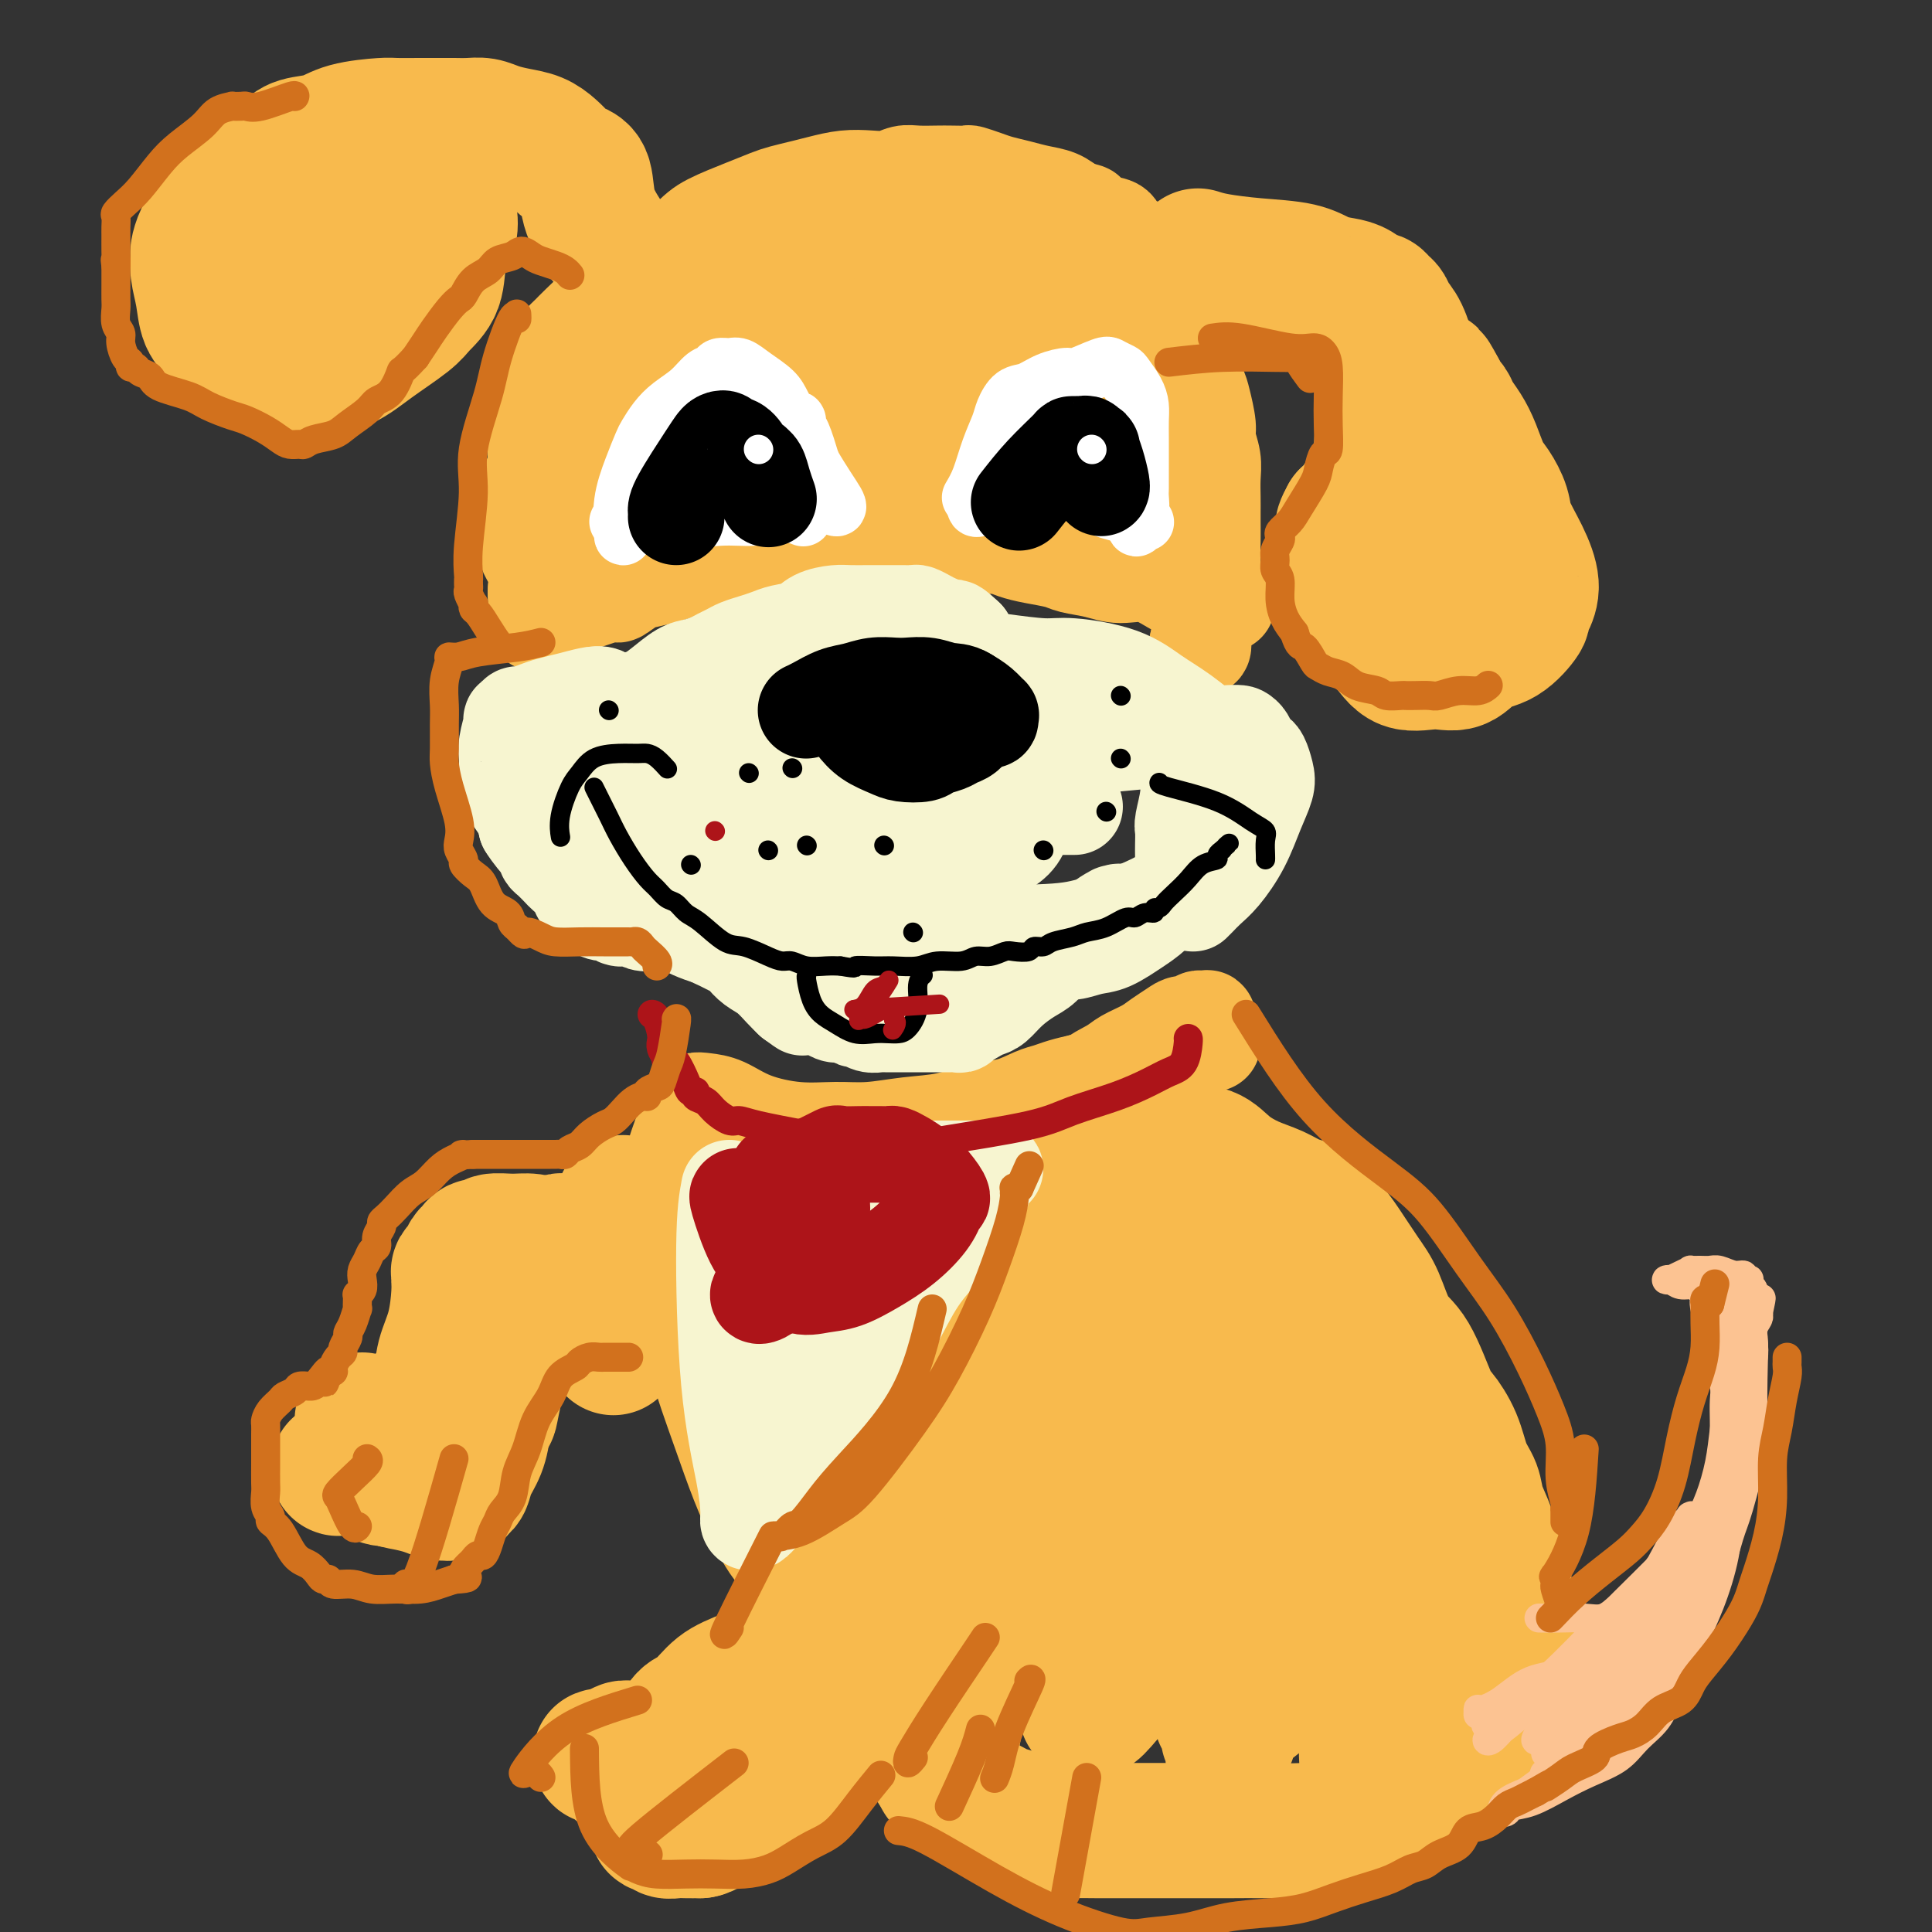 <svg viewBox='0 0 400 400' version='1.1' xmlns='http://www.w3.org/2000/svg' xmlns:xlink='http://www.w3.org/1999/xlink'><rect x="0" y="0" width="400" height="400" fill="#333333" stroke="none"/><g fill='none' stroke='#F8BA4D' stroke-width='20' stroke-linecap='round' stroke-linejoin='round'><path d='M219,261c0.007,2.068 0.014,4.136 0,6c-0.014,1.864 -0.048,3.526 0,5c0.048,1.474 0.177,2.762 0,4c-0.177,1.238 -0.661,2.426 -1,4c-0.339,1.574 -0.535,3.532 -1,5c-0.465,1.468 -1.200,2.445 -2,3c-0.800,0.555 -1.665,0.688 -2,1c-0.335,0.312 -0.141,0.802 0,1c0.141,0.198 0.228,0.105 0,0c-0.228,-0.105 -0.771,-0.223 -1,0c-0.229,0.223 -0.142,0.788 0,1c0.142,0.212 0.341,0.072 0,0c-0.341,-0.072 -1.221,-0.077 -2,0c-0.779,0.077 -1.458,0.234 -2,1c-0.542,0.766 -0.946,2.141 -2,3c-1.054,0.859 -2.757,1.202 -4,2c-1.243,0.798 -2.024,2.051 -3,3c-0.976,0.949 -2.145,1.594 -3,2c-0.855,0.406 -1.394,0.573 -2,1c-0.606,0.427 -1.279,1.115 -2,2c-0.721,0.885 -1.492,1.967 -2,3c-0.508,1.033 -0.754,2.016 -1,3'/><path d='M189,311c-4.761,4.813 -2.663,3.846 -2,5c0.663,1.154 -0.110,4.429 0,9c0.110,4.571 1.101,10.439 2,15c0.899,4.561 1.705,7.813 2,11c0.295,3.187 0.079,6.307 0,8c-0.079,1.693 -0.020,1.960 0,2c0.020,0.040 0.002,-0.148 0,0c-0.002,0.148 0.014,0.632 0,1c-0.014,0.368 -0.056,0.620 0,1c0.056,0.380 0.211,0.886 0,1c-0.211,0.114 -0.789,-0.166 -1,0c-0.211,0.166 -0.057,0.776 0,1c0.057,0.224 0.015,0.060 0,0c-0.015,-0.060 -0.004,-0.017 0,0c0.004,0.017 0.002,0.009 0,0'/></g>
<g fill='none' stroke='#F8BA4D' stroke-width='28' stroke-linecap='round' stroke-linejoin='round'><path d='M239,262c-2.079,-0.318 -4.157,-0.636 -6,-1c-1.843,-0.364 -3.449,-0.774 -6,-1c-2.551,-0.226 -6.045,-0.268 -8,0c-1.955,0.268 -2.370,0.845 -3,1c-0.630,0.155 -1.473,-0.114 -2,0c-0.527,0.114 -0.737,0.610 -1,1c-0.263,0.390 -0.580,0.673 -1,1c-0.420,0.327 -0.942,0.698 -1,1c-0.058,0.302 0.348,0.537 0,1c-0.348,0.463 -1.449,1.156 -2,2c-0.551,0.844 -0.553,1.838 -1,3c-0.447,1.162 -1.341,2.491 -2,4c-0.659,1.509 -1.083,3.198 -2,5c-0.917,1.802 -2.326,3.716 -3,6c-0.674,2.284 -0.612,4.937 -1,7c-0.388,2.063 -1.227,3.537 -2,5c-0.773,1.463 -1.479,2.914 -2,5c-0.521,2.086 -0.857,4.807 -1,9c-0.143,4.193 -0.094,9.858 0,15c0.094,5.142 0.231,9.760 0,13c-0.231,3.240 -0.831,5.103 -1,6c-0.169,0.897 0.095,0.828 0,1c-0.095,0.172 -0.547,0.586 -1,1'/><path d='M193,347c-0.415,7.306 0.047,3.072 0,2c-0.047,-1.072 -0.604,1.018 -1,2c-0.396,0.982 -0.632,0.856 -1,1c-0.368,0.144 -0.868,0.560 -1,1c-0.132,0.440 0.105,0.906 0,1c-0.105,0.094 -0.551,-0.185 -1,0c-0.449,0.185 -0.901,0.833 -1,1c-0.099,0.167 0.156,-0.149 0,0c-0.156,0.149 -0.722,0.761 -1,1c-0.278,0.239 -0.269,0.106 -1,0c-0.731,-0.106 -2.202,-0.183 -3,0c-0.798,0.183 -0.923,0.626 -2,1c-1.077,0.374 -3.106,0.678 -5,1c-1.894,0.322 -3.651,0.661 -5,1c-1.349,0.339 -2.288,0.679 -4,1c-1.712,0.321 -4.195,0.622 -6,1c-1.805,0.378 -2.932,0.833 -4,1c-1.068,0.167 -2.077,0.045 -3,0c-0.923,-0.045 -1.761,-0.012 -3,0c-1.239,0.012 -2.878,0.003 -4,0c-1.122,-0.003 -1.728,-0.001 -3,0c-1.272,0.001 -3.212,0.001 -4,0c-0.788,-0.001 -0.424,-0.001 -1,0c-0.576,0.001 -2.091,0.004 -3,0c-0.909,-0.004 -1.210,-0.015 -2,0c-0.790,0.015 -2.067,0.056 -3,0c-0.933,-0.056 -1.520,-0.207 -2,0c-0.480,0.207 -0.851,0.774 -1,1c-0.149,0.226 -0.074,0.113 0,0'/><path d='M128,363c-7.424,0.934 -1.985,0.770 0,1c1.985,0.230 0.515,0.853 0,1c-0.515,0.147 -0.075,-0.182 0,0c0.075,0.182 -0.214,0.876 0,1c0.214,0.124 0.930,-0.320 2,0c1.070,0.320 2.493,1.405 4,2c1.507,0.595 3.098,0.699 5,1c1.902,0.301 4.115,0.800 5,1c0.885,0.200 0.443,0.100 0,0'/><path d='M184,339c-0.397,0.188 -0.795,0.376 -4,1c-3.205,0.624 -9.219,1.685 -14,3c-4.781,1.315 -8.331,2.885 -11,4c-2.669,1.115 -4.459,1.776 -6,3c-1.541,1.224 -2.833,3.010 -4,4c-1.167,0.990 -2.211,1.185 -3,2c-0.789,0.815 -1.325,2.249 -2,3c-0.675,0.751 -1.491,0.817 -2,1c-0.509,0.183 -0.711,0.483 -1,1c-0.289,0.517 -0.666,1.251 -1,2c-0.334,0.749 -0.625,1.512 -1,2c-0.375,0.488 -0.835,0.700 -1,1c-0.165,0.300 -0.037,0.688 0,1c0.037,0.312 -0.019,0.546 0,1c0.019,0.454 0.113,1.126 0,2c-0.113,0.874 -0.435,1.951 0,3c0.435,1.049 1.625,2.071 2,3c0.375,0.929 -0.066,1.766 0,2c0.066,0.234 0.639,-0.133 1,0c0.361,0.133 0.509,0.768 1,1c0.491,0.232 1.324,0.063 2,0c0.676,-0.063 1.193,-0.018 2,0c0.807,0.018 1.903,0.009 3,0'/><path d='M145,379c1.324,-0.191 1.134,-0.668 2,-1c0.866,-0.332 2.788,-0.519 4,-1c1.212,-0.481 1.714,-1.254 3,-2c1.286,-0.746 3.355,-1.463 5,-2c1.645,-0.537 2.864,-0.893 4,-2c1.136,-1.107 2.189,-2.964 3,-4c0.811,-1.036 1.380,-1.251 2,-2c0.620,-0.749 1.290,-2.032 2,-3c0.710,-0.968 1.458,-1.621 2,-2c0.542,-0.379 0.877,-0.484 1,-1c0.123,-0.516 0.033,-1.443 0,-2c-0.033,-0.557 -0.010,-0.744 0,-1c0.010,-0.256 0.007,-0.582 0,-1c-0.007,-0.418 -0.016,-0.927 0,-1c0.016,-0.073 0.059,0.292 0,0c-0.059,-0.292 -0.220,-1.241 0,-2c0.220,-0.759 0.823,-1.328 1,-2c0.177,-0.672 -0.070,-1.448 0,-2c0.070,-0.552 0.459,-0.880 1,-2c0.541,-1.120 1.234,-3.033 2,-5c0.766,-1.967 1.606,-3.987 2,-6c0.394,-2.013 0.344,-4.020 1,-6c0.656,-1.980 2.018,-3.935 3,-6c0.982,-2.065 1.583,-4.240 2,-6c0.417,-1.760 0.650,-3.104 1,-4c0.350,-0.896 0.815,-1.342 1,-2c0.185,-0.658 0.088,-1.527 0,-2c-0.088,-0.473 -0.168,-0.549 0,-1c0.168,-0.451 0.584,-1.275 1,-2c0.416,-0.725 0.833,-1.350 1,-2c0.167,-0.650 0.083,-1.325 0,-2'/><path d='M189,302c2.827,-9.285 1.393,-3.499 1,-2c-0.393,1.499 0.254,-1.291 1,-3c0.746,-1.709 1.590,-2.339 2,-3c0.410,-0.661 0.385,-1.355 1,-3c0.615,-1.645 1.870,-4.240 3,-6c1.130,-1.760 2.134,-2.683 3,-4c0.866,-1.317 1.594,-3.028 2,-4c0.406,-0.972 0.490,-1.205 1,-2c0.510,-0.795 1.446,-2.153 2,-3c0.554,-0.847 0.727,-1.182 1,-2c0.273,-0.818 0.648,-2.117 1,-3c0.352,-0.883 0.683,-1.350 1,-2c0.317,-0.650 0.621,-1.485 1,-2c0.379,-0.515 0.833,-0.712 1,-1c0.167,-0.288 0.048,-0.667 0,-1c-0.048,-0.333 -0.025,-0.619 0,-1c0.025,-0.381 0.051,-0.857 0,-1c-0.051,-0.143 -0.180,0.048 0,0c0.180,-0.048 0.670,-0.333 1,-1c0.330,-0.667 0.499,-1.714 1,-3c0.501,-1.286 1.333,-2.811 2,-4c0.667,-1.189 1.168,-2.044 2,-3c0.832,-0.956 1.994,-2.014 3,-3c1.006,-0.986 1.855,-1.900 3,-3c1.145,-1.100 2.587,-2.386 4,-3c1.413,-0.614 2.798,-0.557 4,-1c1.202,-0.443 2.220,-1.387 3,-2c0.780,-0.613 1.323,-0.896 2,-1c0.677,-0.104 1.490,-0.028 2,0c0.510,0.028 0.717,0.008 1,0c0.283,-0.008 0.641,-0.004 1,0'/><path d='M239,235c2.147,-0.361 1.013,0.735 1,1c-0.013,0.265 1.093,-0.301 2,0c0.907,0.301 1.614,1.470 3,2c1.386,0.530 3.452,0.422 5,1c1.548,0.578 2.578,1.842 4,3c1.422,1.158 3.234,2.212 5,3c1.766,0.788 3.484,1.312 5,2c1.516,0.688 2.831,1.539 4,2c1.169,0.461 2.193,0.531 3,1c0.807,0.469 1.399,1.336 2,2c0.601,0.664 1.213,1.126 2,2c0.787,0.874 1.749,2.160 3,4c1.251,1.840 2.790,4.234 4,6c1.210,1.766 2.091,2.904 3,5c0.909,2.096 1.847,5.150 3,7c1.153,1.850 2.521,2.497 4,5c1.479,2.503 3.069,6.861 4,9c0.931,2.139 1.204,2.059 2,3c0.796,0.941 2.115,2.904 3,5c0.885,2.096 1.336,4.324 2,6c0.664,1.676 1.540,2.800 2,4c0.460,1.200 0.505,2.476 1,4c0.495,1.524 1.442,3.295 2,5c0.558,1.705 0.728,3.343 1,4c0.272,0.657 0.647,0.332 1,1c0.353,0.668 0.683,2.328 1,4c0.317,1.672 0.621,3.354 1,5c0.379,1.646 0.834,3.256 1,5c0.166,1.744 0.045,3.623 0,5c-0.045,1.377 -0.013,2.250 0,3c0.013,0.750 0.006,1.375 0,2'/><path d='M313,346c1.093,6.137 -0.175,2.479 -1,2c-0.825,-0.479 -1.208,2.220 -2,4c-0.792,1.780 -1.992,2.640 -3,4c-1.008,1.360 -1.824,3.222 -3,5c-1.176,1.778 -2.711,3.474 -4,5c-1.289,1.526 -2.333,2.882 -4,4c-1.667,1.118 -3.956,1.998 -6,3c-2.044,1.002 -3.843,2.125 -6,3c-2.157,0.875 -4.671,1.502 -7,2c-2.329,0.498 -4.474,0.865 -7,1c-2.526,0.135 -5.432,0.036 -8,0c-2.568,-0.036 -4.798,-0.010 -7,0c-2.202,0.010 -4.376,0.002 -7,0c-2.624,-0.002 -5.696,0.000 -8,0c-2.304,-0.000 -3.839,-0.003 -6,0c-2.161,0.003 -4.949,0.012 -7,0c-2.051,-0.012 -3.364,-0.045 -5,0c-1.636,0.045 -3.595,0.168 -5,0c-1.405,-0.168 -2.255,-0.626 -3,-1c-0.745,-0.374 -1.383,-0.663 -2,-1c-0.617,-0.337 -1.211,-0.720 -2,-1c-0.789,-0.280 -1.773,-0.456 -3,-1c-1.227,-0.544 -2.697,-1.456 -4,-2c-1.303,-0.544 -2.441,-0.719 -3,-1c-0.559,-0.281 -0.541,-0.668 -1,-1c-0.459,-0.332 -1.395,-0.610 -2,-1c-0.605,-0.390 -0.880,-0.892 -1,-1c-0.120,-0.108 -0.084,0.177 0,0c0.084,-0.177 0.215,-0.817 0,-1c-0.215,-0.183 -0.776,0.091 -1,0c-0.224,-0.091 -0.112,-0.545 0,-1'/><path d='M195,367c-3.274,-2.291 -0.459,-2.017 1,-4c1.459,-1.983 1.562,-6.223 2,-10c0.438,-3.777 1.213,-7.090 3,-12c1.787,-4.910 4.588,-11.418 7,-17c2.412,-5.582 4.437,-10.237 7,-15c2.563,-4.763 5.664,-9.633 9,-14c3.336,-4.367 6.908,-8.232 10,-12c3.092,-3.768 5.704,-7.440 8,-10c2.296,-2.560 4.275,-4.007 6,-5c1.725,-0.993 3.194,-1.532 4,-2c0.806,-0.468 0.948,-0.864 1,-1c0.052,-0.136 0.012,-0.010 0,0c-0.012,0.010 0.003,-0.095 0,0c-0.003,0.095 -0.024,0.389 -1,2c-0.976,1.611 -2.906,4.540 -5,8c-2.094,3.460 -4.351,7.450 -7,12c-2.649,4.550 -5.690,9.661 -8,16c-2.310,6.339 -3.887,13.905 -5,20c-1.113,6.095 -1.760,10.720 -2,15c-0.240,4.280 -0.073,8.215 0,11c0.073,2.785 0.052,4.422 0,5c-0.052,0.578 -0.135,0.099 0,0c0.135,-0.099 0.489,0.184 1,0c0.511,-0.184 1.180,-0.834 3,-3c1.820,-2.166 4.792,-5.848 7,-9c2.208,-3.152 3.654,-5.773 6,-12c2.346,-6.227 5.593,-16.061 8,-24c2.407,-7.939 3.973,-13.983 5,-18c1.027,-4.017 1.513,-6.009 2,-8'/><path d='M257,280c3.367,-10.209 1.284,-4.732 0,-2c-1.284,2.732 -1.769,2.720 -3,4c-1.231,1.280 -3.209,3.852 -6,9c-2.791,5.148 -6.394,12.873 -9,20c-2.606,7.127 -4.215,13.657 -6,20c-1.785,6.343 -3.747,12.499 -5,16c-1.253,3.501 -1.797,4.347 -2,5c-0.203,0.653 -0.063,1.114 0,1c0.063,-0.114 0.050,-0.804 0,-1c-0.050,-0.196 -0.138,0.103 1,-1c1.138,-1.103 3.502,-3.607 7,-9c3.498,-5.393 8.129,-13.673 12,-22c3.871,-8.327 6.982,-16.699 10,-24c3.018,-7.301 5.942,-13.530 8,-18c2.058,-4.470 3.251,-7.180 4,-9c0.749,-1.820 1.056,-2.748 1,-2c-0.056,0.748 -0.475,3.173 -1,7c-0.525,3.827 -1.156,9.058 -2,15c-0.844,5.942 -1.900,12.597 -3,19c-1.100,6.403 -2.243,12.554 -3,18c-0.757,5.446 -1.128,10.189 -2,14c-0.872,3.811 -2.244,6.692 -3,9c-0.756,2.308 -0.896,4.045 -1,5c-0.104,0.955 -0.173,1.130 0,1c0.173,-0.130 0.586,-0.565 1,-1'/><path d='M255,354c-1.781,12.607 0.265,1.623 2,-6c1.735,-7.623 3.157,-11.885 5,-19c1.843,-7.115 4.105,-17.084 6,-24c1.895,-6.916 3.422,-10.779 5,-14c1.578,-3.221 3.209,-5.801 4,-7c0.791,-1.199 0.744,-1.019 1,-1c0.256,0.019 0.816,-0.125 0,3c-0.816,3.125 -3.007,9.518 -5,16c-1.993,6.482 -3.788,13.054 -6,19c-2.212,5.946 -4.841,11.268 -7,16c-2.159,4.732 -3.849,8.875 -5,12c-1.151,3.125 -1.765,5.234 -2,6c-0.235,0.766 -0.092,0.190 0,0c0.092,-0.190 0.134,0.005 1,0c0.866,-0.005 2.556,-0.211 5,-2c2.444,-1.789 5.641,-5.160 9,-10c3.359,-4.840 6.880,-11.148 10,-17c3.120,-5.852 5.840,-11.250 8,-15c2.160,-3.750 3.760,-5.854 5,-7c1.240,-1.146 2.118,-1.334 2,-1c-0.118,0.334 -1.233,1.192 -2,7c-0.767,5.808 -1.185,16.567 -2,24c-0.815,7.433 -2.027,11.540 -3,15c-0.973,3.460 -1.707,6.274 -2,8c-0.293,1.726 -0.147,2.363 0,3'/><path d='M284,360c-1.312,8.720 -1.090,2.519 -1,0c0.090,-2.519 0.050,-1.356 0,-1c-0.050,0.356 -0.109,-0.093 1,-2c1.109,-1.907 3.387,-5.270 6,-8c2.613,-2.730 5.562,-4.828 8,-7c2.438,-2.172 4.365,-4.419 6,-6c1.635,-1.581 2.977,-2.497 4,-3c1.023,-0.503 1.727,-0.593 2,-1c0.273,-0.407 0.115,-1.132 0,-1c-0.115,0.132 -0.188,1.121 0,2c0.188,0.879 0.638,1.648 0,3c-0.638,1.352 -2.364,3.287 -3,4c-0.636,0.713 -0.182,0.204 0,0c0.182,-0.204 0.091,-0.102 0,0'/><path d='M124,261c-1.108,-0.763 -2.217,-1.526 -4,-2c-1.783,-0.474 -4.241,-0.659 -6,-1c-1.759,-0.341 -2.818,-0.838 -4,-1c-1.182,-0.162 -2.488,0.013 -4,0c-1.512,-0.013 -3.231,-0.212 -4,0c-0.769,0.212 -0.587,0.834 -1,1c-0.413,0.166 -1.421,-0.124 -2,0c-0.579,0.124 -0.730,0.663 -1,1c-0.270,0.337 -0.661,0.471 -1,1c-0.339,0.529 -0.626,1.454 -1,2c-0.374,0.546 -0.834,0.714 -1,1c-0.166,0.286 -0.037,0.690 0,1c0.037,0.310 -0.016,0.526 0,1c0.016,0.474 0.102,1.208 0,3c-0.102,1.792 -0.390,4.643 -1,7c-0.610,2.357 -1.540,4.218 -2,6c-0.460,1.782 -0.449,3.483 -1,5c-0.551,1.517 -1.663,2.850 -2,4c-0.337,1.150 0.102,2.117 0,3c-0.102,0.883 -0.743,1.681 -1,2c-0.257,0.319 -0.128,0.160 0,0'/><path d='M88,295c-1.648,5.883 -0.267,2.089 0,1c0.267,-1.089 -0.578,0.525 -1,1c-0.422,0.475 -0.419,-0.189 -1,0c-0.581,0.189 -1.745,1.232 -3,2c-1.255,0.768 -2.601,1.260 -4,2c-1.399,0.740 -2.853,1.727 -4,2c-1.147,0.273 -1.988,-0.166 -3,0c-1.012,0.166 -2.194,0.939 -2,1c0.194,0.061 1.766,-0.591 3,-1c1.234,-0.409 2.132,-0.577 3,-1c0.868,-0.423 1.706,-1.102 3,-2c1.294,-0.898 3.042,-2.014 5,-3c1.958,-0.986 4.125,-1.843 6,-3c1.875,-1.157 3.459,-2.616 5,-4c1.541,-1.384 3.040,-2.694 4,-4c0.960,-1.306 1.382,-2.609 2,-4c0.618,-1.391 1.434,-2.869 2,-4c0.566,-1.131 0.884,-1.914 1,-3c0.116,-1.086 0.031,-2.476 0,-4c-0.031,-1.524 -0.008,-3.183 0,-4c0.008,-0.817 0.002,-0.794 0,-1c-0.002,-0.206 -0.001,-0.643 0,-1c0.001,-0.357 0.000,-0.635 0,-1c-0.000,-0.365 -0.000,-0.819 0,-1c0.000,-0.181 0.000,-0.091 0,0'/><path d='M104,263c-0.034,-2.087 -0.117,-1.304 0,-1c0.117,0.304 0.436,0.127 1,0c0.564,-0.127 1.374,-0.206 3,0c1.626,0.206 4.069,0.696 6,1c1.931,0.304 3.350,0.421 5,1c1.650,0.579 3.530,1.619 5,2c1.470,0.381 2.529,0.102 3,0c0.471,-0.102 0.352,-0.027 0,0c-0.352,0.027 -0.938,0.007 -2,0c-1.062,-0.007 -2.600,0.001 -4,0c-1.400,-0.001 -2.661,-0.009 -4,0c-1.339,0.009 -2.755,0.035 -5,1c-2.245,0.965 -5.318,2.870 -7,4c-1.682,1.130 -1.971,1.484 -3,2c-1.029,0.516 -2.797,1.195 -4,2c-1.203,0.805 -1.839,1.736 -2,2c-0.161,0.264 0.155,-0.138 0,0c-0.155,0.138 -0.779,0.816 -1,1c-0.221,0.184 -0.037,-0.128 0,0c0.037,0.128 -0.073,0.694 0,1c0.073,0.306 0.327,0.352 0,1c-0.327,0.648 -1.236,1.900 -2,3c-0.764,1.100 -1.382,2.050 -2,3'/><path d='M91,286c-1.964,2.819 -3.374,4.366 -5,6c-1.626,1.634 -3.467,3.355 -5,5c-1.533,1.645 -2.759,3.214 -4,4c-1.241,0.786 -2.497,0.789 -3,1c-0.503,0.211 -0.251,0.631 0,1c0.251,0.369 0.502,0.686 1,1c0.498,0.314 1.244,0.624 2,1c0.756,0.376 1.522,0.817 2,1c0.478,0.183 0.668,0.107 1,0c0.332,-0.107 0.805,-0.245 1,0c0.195,0.245 0.111,0.872 2,0c1.889,-0.872 5.751,-3.243 7,-4c1.249,-0.757 -0.113,0.101 0,0c0.113,-0.101 1.702,-1.160 3,-2c1.298,-0.840 2.306,-1.459 3,-2c0.694,-0.541 1.076,-1.003 2,-2c0.924,-0.997 2.391,-2.530 3,-3c0.609,-0.470 0.359,0.121 1,-3c0.641,-3.121 2.173,-9.956 3,-13c0.827,-3.044 0.951,-2.298 1,-2c0.049,0.298 0.025,0.149 0,0'/><path d='M75,294c0.127,1.745 0.253,3.490 1,5c0.747,1.510 2.114,2.786 3,4c0.886,1.214 1.292,2.365 2,3c0.708,0.635 1.720,0.755 3,1c1.280,0.245 2.830,0.614 4,1c1.170,0.386 1.962,0.789 3,1c1.038,0.211 2.323,0.231 3,0c0.677,-0.231 0.746,-0.714 1,-1c0.254,-0.286 0.694,-0.375 1,-1c0.306,-0.625 0.477,-1.787 1,-3c0.523,-1.213 1.398,-2.477 2,-4c0.602,-1.523 0.931,-3.305 1,-5c0.069,-1.695 -0.122,-3.305 0,-5c0.122,-1.695 0.559,-3.477 1,-5c0.441,-1.523 0.888,-2.788 1,-4c0.112,-1.212 -0.111,-2.372 0,-3c0.111,-0.628 0.557,-0.723 1,-1c0.443,-0.277 0.884,-0.737 1,-1c0.116,-0.263 -0.093,-0.328 0,-1c0.093,-0.672 0.486,-1.950 1,-3c0.514,-1.050 1.147,-1.871 2,-3c0.853,-1.129 1.927,-2.564 3,-4'/><path d='M110,265c1.581,-2.813 1.533,-3.346 2,-4c0.467,-0.654 1.450,-1.429 2,-2c0.550,-0.571 0.668,-0.937 1,-1c0.332,-0.063 0.876,0.178 1,0c0.124,-0.178 -0.174,-0.776 0,-1c0.174,-0.224 0.821,-0.075 1,0c0.179,0.075 -0.108,0.075 0,0c0.108,-0.075 0.612,-0.225 1,0c0.388,0.225 0.659,0.824 1,1c0.341,0.176 0.751,-0.070 1,0c0.249,0.070 0.336,0.455 1,1c0.664,0.545 1.905,1.250 3,2c1.095,0.750 2.045,1.546 3,3c0.955,1.454 1.916,3.566 3,5c1.084,1.434 2.291,2.188 3,3c0.709,0.812 0.922,1.680 1,2c0.078,0.320 0.022,0.091 0,0c-0.022,-0.091 -0.011,-0.046 0,0'/><path d='M129,249c-0.309,0.785 -0.619,1.569 -1,5c-0.381,3.431 -0.834,9.507 -1,14c-0.166,4.493 -0.045,7.402 0,9c0.045,1.598 0.013,1.885 0,2c-0.013,0.115 -0.006,0.057 0,0'/><path d='M248,53c1.024,0.325 2.049,0.651 4,1c1.951,0.349 4.829,0.722 8,1c3.171,0.278 6.636,0.460 9,1c2.364,0.540 3.628,1.436 5,2c1.372,0.564 2.854,0.795 4,1c1.146,0.205 1.956,0.383 3,1c1.044,0.617 2.320,1.674 3,2c0.680,0.326 0.762,-0.078 1,0c0.238,0.078 0.631,0.638 1,1c0.369,0.362 0.716,0.527 1,1c0.284,0.473 0.507,1.256 1,2c0.493,0.744 1.256,1.449 2,3c0.744,1.551 1.469,3.948 2,6c0.531,2.052 0.868,3.761 1,5c0.132,1.239 0.058,2.010 0,3c-0.058,0.990 -0.101,2.201 0,3c0.101,0.799 0.347,1.186 0,2c-0.347,0.814 -1.286,2.056 -2,3c-0.714,0.944 -1.202,1.590 -2,3c-0.798,1.410 -1.905,3.584 -3,5c-1.095,1.416 -2.180,2.074 -3,3c-0.820,0.926 -1.377,2.122 -2,3c-0.623,0.878 -1.311,1.439 -2,2'/><path d='M279,107c-2.105,3.695 -0.368,2.433 0,2c0.368,-0.433 -0.634,-0.035 -1,1c-0.366,1.035 -0.098,2.708 0,4c0.098,1.292 0.025,2.205 0,3c-0.025,0.795 -0.001,1.474 0,2c0.001,0.526 -0.020,0.899 0,1c0.020,0.101 0.081,-0.071 0,0c-0.081,0.071 -0.302,0.384 0,1c0.302,0.616 1.129,1.534 2,3c0.871,1.466 1.787,3.482 3,5c1.213,1.518 2.725,2.540 4,4c1.275,1.460 2.314,3.358 4,4c1.686,0.642 4.018,0.028 6,0c1.982,-0.028 3.612,0.530 5,0c1.388,-0.530 2.532,-2.147 4,-3c1.468,-0.853 3.260,-0.943 5,-2c1.740,-1.057 3.428,-3.081 4,-4c0.572,-0.919 0.027,-0.731 0,-1c-0.027,-0.269 0.464,-0.994 1,-2c0.536,-1.006 1.119,-2.293 1,-4c-0.119,-1.707 -0.938,-3.834 -2,-6c-1.062,-2.166 -2.368,-4.372 -3,-6c-0.632,-1.628 -0.592,-2.680 -1,-4c-0.408,-1.320 -1.265,-2.909 -2,-4c-0.735,-1.091 -1.349,-1.683 -2,-3c-0.651,-1.317 -1.340,-3.360 -2,-5c-0.660,-1.640 -1.290,-2.876 -2,-4c-0.710,-1.124 -1.500,-2.136 -2,-3c-0.500,-0.864 -0.712,-1.579 -1,-2c-0.288,-0.421 -0.654,-0.549 -1,-1c-0.346,-0.451 -0.673,-1.226 -1,-2'/><path d='M298,81c-2.894,-5.493 -1.629,-2.227 -1,-1c0.629,1.227 0.621,0.415 0,0c-0.621,-0.415 -1.854,-0.433 -3,0c-1.146,0.433 -2.204,1.317 -3,2c-0.796,0.683 -1.331,1.165 -2,2c-0.669,0.835 -1.473,2.024 -2,3c-0.527,0.976 -0.778,1.740 -1,6c-0.222,4.260 -0.414,12.016 0,17c0.414,4.984 1.434,7.196 2,9c0.566,1.804 0.680,3.201 1,4c0.320,0.799 0.848,0.999 1,1c0.152,0.001 -0.072,-0.197 0,0c0.072,0.197 0.438,0.791 1,1c0.562,0.209 1.318,0.034 2,0c0.682,-0.034 1.291,0.072 2,0c0.709,-0.072 1.520,-0.321 2,-1c0.480,-0.679 0.630,-1.789 1,-3c0.370,-1.211 0.961,-2.523 1,-4c0.039,-1.477 -0.473,-3.118 -1,-6c-0.527,-2.882 -1.069,-7.005 -2,-10c-0.931,-2.995 -2.250,-4.864 -3,-6c-0.750,-1.136 -0.931,-1.541 -1,-2c-0.069,-0.459 -0.026,-0.972 0,-1c0.026,-0.028 0.035,0.431 0,1c-0.035,0.569 -0.114,1.249 0,3c0.114,1.751 0.422,4.572 1,7c0.578,2.428 1.425,4.461 2,6c0.575,1.539 0.879,2.582 1,3c0.121,0.418 0.061,0.209 0,0'/><path d='M125,49c-1.200,-1.910 -2.401,-3.821 -3,-6c-0.599,-2.179 -0.597,-4.628 -1,-6c-0.403,-1.372 -1.212,-1.667 -2,-2c-0.788,-0.333 -1.554,-0.705 -2,-1c-0.446,-0.295 -0.573,-0.513 -1,-1c-0.427,-0.487 -1.153,-1.245 -2,-2c-0.847,-0.755 -1.815,-1.509 -3,-2c-1.185,-0.491 -2.585,-0.720 -4,-1c-1.415,-0.280 -2.843,-0.611 -4,-1c-1.157,-0.389 -2.044,-0.836 -3,-1c-0.956,-0.164 -1.983,-0.044 -3,0c-1.017,0.044 -2.025,0.011 -3,0c-0.975,-0.011 -1.916,-0.001 -3,0c-1.084,0.001 -2.311,-0.007 -4,0c-1.689,0.007 -3.838,0.029 -5,0c-1.162,-0.029 -1.335,-0.108 -3,0c-1.665,0.108 -4.823,0.403 -7,1c-2.177,0.597 -3.373,1.497 -5,2c-1.627,0.503 -3.683,0.609 -5,1c-1.317,0.391 -1.893,1.067 -3,2c-1.107,0.933 -2.745,2.124 -4,3c-1.255,0.876 -2.128,1.438 -3,2'/><path d='M52,37c-3.575,2.263 -2.513,2.920 -3,4c-0.487,1.080 -2.524,2.584 -4,4c-1.476,1.416 -2.392,2.744 -3,4c-0.608,1.256 -0.907,2.440 -1,3c-0.093,0.560 0.021,0.494 0,1c-0.021,0.506 -0.175,1.582 0,3c0.175,1.418 0.680,3.178 1,5c0.320,1.822 0.455,3.707 1,5c0.545,1.293 1.498,1.994 2,3c0.502,1.006 0.551,2.315 1,3c0.449,0.685 1.296,0.745 2,1c0.704,0.255 1.265,0.705 2,1c0.735,0.295 1.645,0.436 3,1c1.355,0.564 3.154,1.550 5,2c1.846,0.450 3.739,0.365 6,0c2.261,-0.365 4.890,-1.008 7,-2c2.110,-0.992 3.702,-2.333 6,-4c2.298,-1.667 5.303,-3.659 7,-5c1.697,-1.341 2.087,-2.030 3,-3c0.913,-0.970 2.350,-2.221 3,-4c0.650,-1.779 0.514,-4.088 1,-6c0.486,-1.912 1.595,-3.429 2,-5c0.405,-1.571 0.105,-3.197 0,-4c-0.105,-0.803 -0.016,-0.782 0,-1c0.016,-0.218 -0.041,-0.674 0,-1c0.041,-0.326 0.181,-0.521 0,-1c-0.181,-0.479 -0.681,-1.242 -1,-2c-0.319,-0.758 -0.457,-1.513 -1,-2c-0.543,-0.487 -1.492,-0.708 -2,-1c-0.508,-0.292 -0.574,-0.655 -1,-1c-0.426,-0.345 -1.213,-0.673 -2,-1'/><path d='M86,34c-1.722,-1.106 -2.526,-0.370 -3,0c-0.474,0.370 -0.619,0.374 -2,1c-1.381,0.626 -3.998,1.873 -6,3c-2.002,1.127 -3.387,2.133 -5,3c-1.613,0.867 -3.452,1.594 -5,3c-1.548,1.406 -2.806,3.492 -4,5c-1.194,1.508 -2.326,2.439 -3,3c-0.674,0.561 -0.890,0.752 -1,1c-0.110,0.248 -0.114,0.552 0,1c0.114,0.448 0.347,1.040 1,2c0.653,0.960 1.728,2.288 3,3c1.272,0.712 2.742,0.809 4,1c1.258,0.191 2.305,0.477 4,0c1.695,-0.477 4.038,-1.715 6,-3c1.962,-1.285 3.545,-2.617 5,-4c1.455,-1.383 2.784,-2.819 4,-4c1.216,-1.181 2.321,-2.109 3,-3c0.679,-0.891 0.934,-1.745 1,-2c0.066,-0.255 -0.057,0.089 0,0c0.057,-0.089 0.296,-0.611 0,-1c-0.296,-0.389 -1.125,-0.644 -2,-1c-0.875,-0.356 -1.796,-0.811 -3,-1c-1.204,-0.189 -2.691,-0.111 -4,0c-1.309,0.111 -2.441,0.254 -4,1c-1.559,0.746 -3.544,2.095 -5,3c-1.456,0.905 -2.383,1.367 -3,2c-0.617,0.633 -0.925,1.438 -1,2c-0.075,0.562 0.083,0.883 0,1c-0.083,0.117 -0.407,0.032 0,0c0.407,-0.032 1.545,-0.009 2,0c0.455,0.009 0.228,0.005 0,0'/></g>
<g fill='none' stroke='#F8BA4D' stroke-width='20' stroke-linecap='round' stroke-linejoin='round'><path d='M124,73c2.889,-4.463 5.778,-8.926 9,-13c3.222,-4.074 6.777,-7.760 9,-10c2.223,-2.240 3.116,-3.034 5,-4c1.884,-0.966 4.761,-2.104 7,-3c2.239,-0.896 3.840,-1.550 5,-2c1.160,-0.450 1.878,-0.695 3,-1c1.122,-0.305 2.649,-0.669 4,-1c1.351,-0.331 2.525,-0.628 4,-1c1.475,-0.372 3.251,-0.818 5,-1c1.749,-0.182 3.473,-0.101 5,0c1.527,0.101 2.859,0.223 4,0c1.141,-0.223 2.092,-0.792 3,-1c0.908,-0.208 1.771,-0.057 3,0c1.229,0.057 2.822,0.018 4,0c1.178,-0.018 1.942,-0.016 3,0c1.058,0.016 2.411,0.046 3,0c0.589,-0.046 0.414,-0.167 1,0c0.586,0.167 1.931,0.621 3,1c1.069,0.379 1.861,0.682 3,1c1.139,0.318 2.625,0.652 4,1c1.375,0.348 2.639,0.709 4,1c1.361,0.291 2.817,0.512 4,1c1.183,0.488 2.091,1.244 3,2'/><path d='M222,43c3.947,1.196 2.815,0.686 3,1c0.185,0.314 1.687,1.453 3,2c1.313,0.547 2.436,0.502 3,1c0.564,0.498 0.570,1.540 1,2c0.430,0.460 1.284,0.337 2,1c0.716,0.663 1.294,2.113 2,3c0.706,0.887 1.541,1.212 2,2c0.459,0.788 0.542,2.040 1,3c0.458,0.960 1.292,1.630 2,3c0.708,1.370 1.288,3.442 2,5c0.712,1.558 1.554,2.602 2,4c0.446,1.398 0.497,3.149 1,5c0.503,1.851 1.459,3.800 2,5c0.541,1.200 0.667,1.650 1,3c0.333,1.350 0.874,3.600 1,5c0.126,1.400 -0.162,1.951 0,3c0.162,1.049 0.776,2.597 1,4c0.224,1.403 0.060,2.661 0,4c-0.060,1.339 -0.016,2.759 0,4c0.016,1.241 0.005,2.301 0,3c-0.005,0.699 -0.006,1.035 0,2c0.006,0.965 0.017,2.560 0,4c-0.017,1.440 -0.061,2.725 0,4c0.061,1.275 0.226,2.539 0,4c-0.226,1.461 -0.845,3.118 -1,4c-0.155,0.882 0.152,0.991 0,2c-0.152,1.009 -0.762,2.920 -1,4c-0.238,1.080 -0.102,1.329 0,2c0.102,0.671 0.172,1.763 0,2c-0.172,0.237 -0.586,-0.382 -1,-1'/><path d='M248,133c-0.500,2.167 -0.250,1.083 0,0'/><path d='M128,58c0.200,-0.314 0.401,-0.628 0,0c-0.401,0.628 -1.403,2.197 -3,4c-1.597,1.803 -3.790,3.840 -5,5c-1.210,1.160 -1.436,1.442 -2,2c-0.564,0.558 -1.465,1.391 -2,2c-0.535,0.609 -0.702,0.995 -1,2c-0.298,1.005 -0.725,2.630 -1,5c-0.275,2.370 -0.398,5.486 -1,8c-0.602,2.514 -1.682,4.426 -2,6c-0.318,1.574 0.125,2.809 0,4c-0.125,1.191 -0.818,2.337 -1,3c-0.182,0.663 0.147,0.843 0,2c-0.147,1.157 -0.772,3.290 -1,5c-0.228,1.710 -0.061,2.998 0,4c0.061,1.002 0.017,1.718 0,2c-0.017,0.282 -0.005,0.131 0,0c0.005,-0.131 0.004,-0.240 0,0c-0.004,0.240 -0.011,0.829 0,1c0.011,0.171 0.042,-0.076 0,0c-0.042,0.076 -0.155,0.476 0,1c0.155,0.524 0.578,1.171 1,2c0.422,0.829 0.845,1.838 1,3c0.155,1.162 0.044,2.475 0,3c-0.044,0.525 -0.022,0.263 0,0'/><path d='M111,122c0.309,2.666 0.082,1.332 0,1c-0.082,-0.332 -0.020,0.339 0,1c0.020,0.661 -0.002,1.312 0,2c0.002,0.688 0.027,1.413 0,2c-0.027,0.587 -0.108,1.035 0,1c0.108,-0.035 0.405,-0.554 1,-1c0.595,-0.446 1.489,-0.820 2,-1c0.511,-0.180 0.638,-0.167 3,-1c2.362,-0.833 6.957,-2.513 9,-3c2.043,-0.487 1.533,0.220 2,0c0.467,-0.220 1.910,-1.368 3,-2c1.090,-0.632 1.827,-0.748 3,-1c1.173,-0.252 2.780,-0.641 4,-1c1.220,-0.359 2.051,-0.689 3,-1c0.949,-0.311 2.016,-0.605 3,-1c0.984,-0.395 1.885,-0.893 3,-1c1.115,-0.107 2.442,0.178 4,0c1.558,-0.178 3.346,-0.818 5,-1c1.654,-0.182 3.175,0.095 5,0c1.825,-0.095 3.953,-0.562 6,-1c2.047,-0.438 4.013,-0.849 6,-1c1.987,-0.151 3.996,-0.043 6,0c2.004,0.043 4.002,0.022 6,0'/><path d='M185,113c6.985,-0.464 5.446,-0.125 6,0c0.554,0.125 3.201,0.037 5,0c1.799,-0.037 2.752,-0.021 4,0c1.248,0.021 2.792,0.047 4,0c1.208,-0.047 2.078,-0.167 3,0c0.922,0.167 1.894,0.622 3,1c1.106,0.378 2.345,0.680 4,1c1.655,0.320 3.725,0.657 5,1c1.275,0.343 1.755,0.691 3,1c1.245,0.309 3.256,0.580 5,1c1.744,0.420 3.220,0.991 5,1c1.780,0.009 3.863,-0.544 6,0c2.137,0.544 4.328,2.184 6,3c1.672,0.816 2.825,0.807 4,1c1.175,0.193 2.371,0.588 3,1c0.629,0.412 0.691,0.843 1,1c0.309,0.157 0.866,0.042 1,0c0.134,-0.042 -0.156,-0.011 0,0c0.156,0.011 0.759,0.003 1,0c0.241,-0.003 0.121,-0.002 0,0'/><path d='M130,68c0.135,0.197 0.270,0.395 2,0c1.730,-0.395 5.057,-1.381 8,-2c2.943,-0.619 5.504,-0.869 8,-1c2.496,-0.131 4.926,-0.143 7,0c2.074,0.143 3.791,0.439 5,1c1.209,0.561 1.909,1.386 3,2c1.091,0.614 2.571,1.015 4,2c1.429,0.985 2.806,2.552 4,4c1.194,1.448 2.204,2.777 3,4c0.796,1.223 1.376,2.342 2,4c0.624,1.658 1.292,3.856 2,6c0.708,2.144 1.458,4.235 2,6c0.542,1.765 0.877,3.205 1,4c0.123,0.795 0.033,0.945 0,1c-0.033,0.055 -0.009,0.016 0,0c0.009,-0.016 0.005,-0.008 0,0'/><path d='M161,52c-0.050,0.074 -0.101,0.149 1,2c1.101,1.851 3.353,5.479 6,10c2.647,4.521 5.691,9.934 8,14c2.309,4.066 3.885,6.785 5,9c1.115,2.215 1.768,3.927 2,5c0.232,1.073 0.042,1.509 0,2c-0.042,0.491 0.065,1.038 0,1c-0.065,-0.038 -0.300,-0.662 0,-1c0.300,-0.338 1.137,-0.391 2,-2c0.863,-1.609 1.752,-4.773 3,-8c1.248,-3.227 2.853,-6.516 4,-9c1.147,-2.484 1.835,-4.164 3,-6c1.165,-1.836 2.807,-3.829 4,-5c1.193,-1.171 1.937,-1.519 3,-2c1.063,-0.481 2.447,-1.096 4,-2c1.553,-0.904 3.277,-2.099 5,-3c1.723,-0.901 3.445,-1.509 5,-2c1.555,-0.491 2.943,-0.863 4,-1c1.057,-0.137 1.785,-0.037 2,0c0.215,0.037 -0.081,0.011 0,0c0.081,-0.011 0.541,-0.005 1,0'/><path d='M223,54c3.893,-1.608 1.626,-0.626 1,0c-0.626,0.626 0.391,0.898 1,1c0.609,0.102 0.812,0.036 1,0c0.188,-0.036 0.363,-0.042 1,0c0.637,0.042 1.736,0.131 2,0c0.264,-0.131 -0.309,-0.481 -1,0c-0.691,0.481 -1.501,1.794 -3,3c-1.499,1.206 -3.687,2.304 -6,4c-2.313,1.696 -4.751,3.990 -7,6c-2.249,2.010 -4.311,3.737 -6,5c-1.689,1.263 -3.006,2.062 -4,3c-0.994,0.938 -1.664,2.013 -3,4c-1.336,1.987 -3.339,4.885 -4,6c-0.661,1.115 0.019,0.448 0,1c-0.019,0.552 -0.736,2.323 -1,4c-0.264,1.677 -0.074,3.258 0,4c0.074,0.742 0.031,0.644 0,1c-0.031,0.356 -0.049,1.168 0,1c0.049,-0.168 0.167,-1.314 0,-2c-0.167,-0.686 -0.619,-0.910 0,-3c0.619,-2.090 2.310,-6.045 4,-10'/><path d='M198,82c2.204,-4.604 5.714,-9.616 9,-14c3.286,-4.384 6.350,-8.142 9,-11c2.650,-2.858 4.888,-4.817 7,-6c2.112,-1.183 4.097,-1.589 5,-2c0.903,-0.411 0.723,-0.828 1,-1c0.277,-0.172 1.012,-0.099 1,0c-0.012,0.099 -0.772,0.225 -3,0c-2.228,-0.225 -5.924,-0.802 -8,-1c-2.076,-0.198 -2.532,-0.017 -5,0c-2.468,0.017 -6.947,-0.130 -10,0c-3.053,0.130 -4.681,0.537 -7,1c-2.319,0.463 -5.331,0.981 -8,1c-2.669,0.019 -4.996,-0.460 -7,0c-2.004,0.460 -3.685,1.860 -6,3c-2.315,1.140 -5.266,2.021 -7,3c-1.734,0.979 -2.253,2.055 -3,3c-0.747,0.945 -1.723,1.757 -2,2c-0.277,0.243 0.146,-0.083 0,0c-0.146,0.083 -0.860,0.577 0,1c0.860,0.423 3.295,0.776 6,1c2.705,0.224 5.681,0.319 10,0c4.319,-0.319 9.980,-1.052 15,-2c5.020,-0.948 9.397,-2.110 12,-3c2.603,-0.890 3.432,-1.509 4,-2c0.568,-0.491 0.877,-0.855 1,-1c0.123,-0.145 0.062,-0.073 0,0'/><path d='M212,54c4.881,-1.366 1.084,-0.783 -1,-1c-2.084,-0.217 -2.454,-1.236 -4,-2c-1.546,-0.764 -4.268,-1.272 -7,-2c-2.732,-0.728 -5.473,-1.674 -8,-2c-2.527,-0.326 -4.840,-0.030 -7,0c-2.160,0.030 -4.169,-0.204 -6,0c-1.831,0.204 -3.486,0.846 -5,1c-1.514,0.154 -2.887,-0.181 -4,0c-1.113,0.181 -1.968,0.878 -3,1c-1.032,0.122 -2.242,-0.333 -3,0c-0.758,0.333 -1.062,1.452 -2,2c-0.938,0.548 -2.508,0.525 -4,1c-1.492,0.475 -2.905,1.449 -4,2c-1.095,0.551 -1.873,0.680 -3,1c-1.127,0.320 -2.605,0.832 -4,2c-1.395,1.168 -2.708,2.992 -4,4c-1.292,1.008 -2.563,1.200 -4,2c-1.437,0.800 -3.039,2.208 -4,3c-0.961,0.792 -1.282,0.968 -2,2c-0.718,1.032 -1.835,2.922 -3,4c-1.165,1.078 -2.378,1.346 -3,2c-0.622,0.654 -0.653,1.694 -1,3c-0.347,1.306 -1.011,2.878 -2,5c-0.989,2.122 -2.303,4.793 -3,7c-0.697,2.207 -0.775,3.950 -1,6c-0.225,2.050 -0.596,4.406 -1,6c-0.404,1.594 -0.840,2.427 -1,3c-0.160,0.573 -0.043,0.885 0,1c0.043,0.115 0.012,0.033 0,0c-0.012,-0.033 -0.006,-0.016 0,0'/><path d='M223,66c0.409,0.522 0.817,1.044 2,2c1.183,0.956 3.140,2.347 5,4c1.860,1.653 3.623,3.567 5,5c1.377,1.433 2.369,2.384 3,3c0.631,0.616 0.901,0.897 1,1c0.099,0.103 0.028,0.030 0,0c-0.028,-0.030 -0.014,-0.015 0,0'/><path d='M136,249c0.558,-1.209 1.116,-2.419 2,-5c0.884,-2.581 2.093,-6.534 3,-9c0.907,-2.466 1.511,-3.444 2,-4c0.489,-0.556 0.862,-0.688 1,-1c0.138,-0.312 0.042,-0.802 0,-1c-0.042,-0.198 -0.028,-0.104 0,0c0.028,0.104 0.072,0.219 0,0c-0.072,-0.219 -0.258,-0.773 0,-1c0.258,-0.227 0.962,-0.128 2,0c1.038,0.128 2.410,0.284 4,1c1.590,0.716 3.399,1.992 6,3c2.601,1.008 5.996,1.746 9,2c3.004,0.254 5.618,0.022 8,0c2.382,-0.022 4.534,0.164 7,0c2.466,-0.164 5.248,-0.678 8,-1c2.752,-0.322 5.475,-0.454 8,-1c2.525,-0.546 4.853,-1.508 7,-2c2.147,-0.492 4.114,-0.513 6,-1c1.886,-0.487 3.691,-1.440 5,-2c1.309,-0.560 2.122,-0.728 3,-1c0.878,-0.272 1.822,-0.649 3,-1c1.178,-0.351 2.589,-0.675 4,-1'/><path d='M224,224c7.338,-1.678 3.684,-0.872 3,-1c-0.684,-0.128 1.602,-1.189 3,-2c1.398,-0.811 1.907,-1.370 3,-2c1.093,-0.630 2.769,-1.331 4,-2c1.231,-0.669 2.017,-1.307 3,-2c0.983,-0.693 2.162,-1.439 3,-2c0.838,-0.561 1.334,-0.935 2,-1c0.666,-0.065 1.503,0.179 2,0c0.497,-0.179 0.654,-0.782 1,-1c0.346,-0.218 0.881,-0.053 1,0c0.119,0.053 -0.178,-0.007 0,0c0.178,0.007 0.832,0.083 1,0c0.168,-0.083 -0.151,-0.323 0,0c0.151,0.323 0.772,1.210 1,2c0.228,0.790 0.061,1.482 0,2c-0.061,0.518 -0.018,0.862 0,1c0.018,0.138 0.009,0.069 0,0'/><path d='M141,265c-0.213,0.178 -0.427,0.357 0,3c0.427,2.643 1.493,7.751 3,13c1.507,5.249 3.453,10.639 5,15c1.547,4.361 2.693,7.694 4,11c1.307,3.306 2.774,6.585 4,9c1.226,2.415 2.212,3.968 3,5c0.788,1.032 1.377,1.545 2,2c0.623,0.455 1.280,0.854 2,1c0.720,0.146 1.501,0.040 2,0c0.499,-0.040 0.714,-0.014 1,0c0.286,0.014 0.644,0.017 1,0c0.356,-0.017 0.711,-0.052 1,0c0.289,0.052 0.513,0.192 1,0c0.487,-0.192 1.238,-0.717 2,-2c0.762,-1.283 1.536,-3.324 2,-5c0.464,-1.676 0.620,-2.987 1,-5c0.380,-2.013 0.985,-4.728 1,-7c0.015,-2.272 -0.561,-4.102 -2,-8c-1.439,-3.898 -3.742,-9.865 -6,-14c-2.258,-4.135 -4.471,-6.438 -7,-11c-2.529,-4.562 -5.373,-11.382 -7,-16c-1.627,-4.618 -2.036,-7.034 -2,-8c0.036,-0.966 0.518,-0.483 1,0'/><path d='M153,248c-3.203,-8.909 0.290,-2.682 3,0c2.710,2.682 4.638,1.818 8,5c3.362,3.182 8.158,10.410 11,15c2.842,4.590 3.731,6.543 5,8c1.269,1.457 2.918,2.418 4,3c1.082,0.582 1.596,0.786 2,1c0.404,0.214 0.697,0.438 1,0c0.303,-0.438 0.614,-1.537 1,-3c0.386,-1.463 0.846,-3.290 1,-5c0.154,-1.710 0.002,-3.302 0,-5c-0.002,-1.698 0.147,-3.501 0,-5c-0.147,-1.499 -0.588,-2.695 -1,-4c-0.412,-1.305 -0.793,-2.718 -1,-4c-0.207,-1.282 -0.239,-2.434 -1,-4c-0.761,-1.566 -2.252,-3.546 -3,-5c-0.748,-1.454 -0.755,-2.383 -1,-3c-0.245,-0.617 -0.728,-0.923 -1,-1c-0.272,-0.077 -0.333,0.077 -1,0c-0.667,-0.077 -1.940,-0.383 -3,0c-1.060,0.383 -1.906,1.456 -3,3c-1.094,1.544 -2.437,3.560 -4,7c-1.563,3.440 -3.346,8.305 -5,14c-1.654,5.695 -3.179,12.219 -4,18c-0.821,5.781 -0.938,10.820 -1,15c-0.062,4.180 -0.070,7.501 0,9c0.070,1.499 0.218,1.176 0,1c-0.218,-0.176 -0.801,-0.205 0,0c0.801,0.205 2.988,0.642 5,0c2.012,-0.642 3.849,-2.365 6,-5c2.151,-2.635 4.614,-6.181 6,-10c1.386,-3.819 1.693,-7.909 2,-12'/><path d='M179,281c1.223,-5.480 0.281,-8.182 0,-10c-0.281,-1.818 0.099,-2.754 0,-4c-0.099,-1.246 -0.677,-2.803 -1,-4c-0.323,-1.197 -0.389,-2.035 -1,-3c-0.611,-0.965 -1.765,-2.059 -3,-3c-1.235,-0.941 -2.552,-1.731 -4,-2c-1.448,-0.269 -3.028,-0.016 -4,0c-0.972,0.016 -1.335,-0.203 -2,0c-0.665,0.203 -1.634,0.828 -2,1c-0.366,0.172 -0.131,-0.109 0,0c0.131,0.109 0.159,0.606 1,3c0.841,2.394 2.496,6.683 4,10c1.504,3.317 2.858,5.661 4,8c1.142,2.339 2.074,4.673 3,6c0.926,1.327 1.847,1.646 2,2c0.153,0.354 -0.463,0.743 -1,0c-0.537,-0.743 -0.994,-2.619 -2,-5c-1.006,-2.381 -2.561,-5.266 -4,-8c-1.439,-2.734 -2.763,-5.318 -4,-7c-1.237,-1.682 -2.386,-2.464 -3,-3c-0.614,-0.536 -0.692,-0.827 -1,-1c-0.308,-0.173 -0.846,-0.228 -1,0c-0.154,0.228 0.076,0.740 0,1c-0.076,0.260 -0.459,0.268 0,1c0.459,0.732 1.761,2.188 3,4c1.239,1.812 2.415,3.981 4,5c1.585,1.019 3.581,0.890 6,0c2.419,-0.890 5.263,-2.540 7,-4c1.737,-1.460 2.369,-2.730 3,-4'/><path d='M183,264c1.667,-1.333 0.833,-0.667 0,0'/></g>
<g fill='none' stroke='#F7F5D0' stroke-width='20' stroke-linecap='round' stroke-linejoin='round'><path d='M151,246c-0.453,2.417 -0.907,4.833 -1,12c-0.093,7.167 0.174,19.084 1,28c0.826,8.916 2.212,14.830 3,19c0.788,4.170 0.980,6.596 1,8c0.020,1.404 -0.131,1.786 0,2c0.131,0.214 0.545,0.260 1,0c0.455,-0.260 0.952,-0.828 2,-2c1.048,-1.172 2.646,-2.950 4,-5c1.354,-2.050 2.465,-4.372 4,-7c1.535,-2.628 3.494,-5.562 5,-8c1.506,-2.438 2.560,-4.379 4,-6c1.440,-1.621 3.267,-2.922 5,-5c1.733,-2.078 3.372,-4.932 5,-8c1.628,-3.068 3.245,-6.348 5,-9c1.755,-2.652 3.647,-4.676 5,-6c1.353,-1.324 2.166,-1.948 3,-3c0.834,-1.052 1.687,-2.530 2,-3c0.313,-0.470 0.084,0.070 0,0c-0.084,-0.070 -0.023,-0.750 0,-1c0.023,-0.250 0.006,-0.072 0,0c-0.006,0.072 -0.003,0.036 0,0'/><path d='M200,252c6.013,-8.993 2.045,-3.476 0,-2c-2.045,1.476 -2.167,-1.090 -3,-2c-0.833,-0.910 -2.378,-0.164 -4,0c-1.622,0.164 -3.322,-0.256 -5,0c-1.678,0.256 -3.335,1.187 -5,2c-1.665,0.813 -3.339,1.509 -5,2c-1.661,0.491 -3.309,0.777 -5,1c-1.691,0.223 -3.423,0.384 -5,1c-1.577,0.616 -2.998,1.686 -4,2c-1.002,0.314 -1.585,-0.128 -2,0c-0.415,0.128 -0.662,0.827 -1,1c-0.338,0.173 -0.766,-0.180 -1,0c-0.234,0.180 -0.274,0.894 0,1c0.274,0.106 0.862,-0.398 1,0c0.138,0.398 -0.173,1.696 0,3c0.173,1.304 0.831,2.615 1,5c0.169,2.385 -0.150,5.844 0,9c0.150,3.156 0.768,6.007 1,9c0.232,2.993 0.076,6.127 0,8c-0.076,1.873 -0.073,2.486 0,3c0.073,0.514 0.216,0.928 0,1c-0.216,0.072 -0.790,-0.197 -1,0c-0.210,0.197 -0.057,0.861 0,0c0.057,-0.861 0.016,-3.246 0,-5c-0.016,-1.754 -0.008,-2.877 0,-4'/><path d='M162,287c-0.155,-1.910 -0.041,-2.686 0,-4c0.041,-1.314 0.010,-3.165 0,-6c-0.010,-2.835 0.001,-6.654 0,-10c-0.001,-3.346 -0.014,-6.220 0,-9c0.014,-2.780 0.055,-5.466 0,-7c-0.055,-1.534 -0.207,-1.917 0,-2c0.207,-0.083 0.773,0.132 0,0c-0.773,-0.132 -2.885,-0.611 1,-1c3.885,-0.389 13.768,-0.686 18,-1c4.232,-0.314 2.813,-0.644 4,-1c1.187,-0.356 4.980,-0.736 8,-1c3.020,-0.264 5.268,-0.410 7,-1c1.732,-0.590 2.947,-1.622 4,-2c1.053,-0.378 1.942,-0.101 2,0c0.058,0.101 -0.715,0.027 -2,0c-1.285,-0.027 -3.081,-0.008 -5,0c-1.919,0.008 -3.959,0.004 -6,0'/><path d='M193,242c-2.875,0.182 -4.563,0.638 -7,1c-2.437,0.362 -5.623,0.632 -8,1c-2.377,0.368 -3.943,0.834 -5,1c-1.057,0.166 -1.604,0.031 -2,0c-0.396,-0.031 -0.642,0.041 -1,0c-0.358,-0.041 -0.828,-0.195 -1,0c-0.172,0.195 -0.045,0.740 0,1c0.045,0.260 0.009,0.235 0,0c-0.009,-0.235 0.011,-0.680 0,0c-0.011,0.680 -0.052,2.484 0,5c0.052,2.516 0.197,5.744 0,8c-0.197,2.256 -0.736,3.539 -1,5c-0.264,1.461 -0.253,3.099 -1,5c-0.747,1.901 -2.253,4.064 -3,6c-0.747,1.936 -0.736,3.643 -1,5c-0.264,1.357 -0.805,2.363 -1,3c-0.195,0.637 -0.045,0.904 0,1c0.045,0.096 -0.013,0.021 0,0c0.013,-0.021 0.099,0.011 1,0c0.901,-0.011 2.619,-0.065 5,-1c2.381,-0.935 5.426,-2.752 8,-5c2.574,-2.248 4.678,-4.929 7,-8c2.322,-3.071 4.863,-6.533 7,-9c2.137,-2.467 3.872,-3.940 5,-5c1.128,-1.060 1.650,-1.709 2,-2c0.350,-0.291 0.529,-0.226 0,0c-0.529,0.226 -1.764,0.613 -3,1'/><path d='M194,255c-1.164,0.676 -2.573,1.864 -4,3c-1.427,1.136 -2.870,2.218 -4,3c-1.130,0.782 -1.947,1.265 -3,2c-1.053,0.735 -2.343,1.722 -3,2c-0.657,0.278 -0.680,-0.154 -1,0c-0.320,0.154 -0.937,0.892 -1,1c-0.063,0.108 0.426,-0.414 1,-1c0.574,-0.586 1.231,-1.235 2,-2c0.769,-0.765 1.648,-1.647 2,-2c0.352,-0.353 0.176,-0.176 0,0'/></g>
<g fill='none' stroke='#AD1419' stroke-width='20' stroke-linecap='round' stroke-linejoin='round'><path d='M153,248c-0.250,-0.364 -0.501,-0.728 0,1c0.501,1.728 1.752,5.547 3,8c1.248,2.453 2.492,3.539 4,5c1.508,1.461 3.280,3.298 5,4c1.720,0.702 3.388,0.268 5,0c1.612,-0.268 3.168,-0.369 5,-1c1.832,-0.631 3.939,-1.791 6,-3c2.061,-1.209 4.074,-2.465 6,-4c1.926,-1.535 3.765,-3.348 5,-5c1.235,-1.652 1.867,-3.142 2,-4c0.133,-0.858 -0.233,-1.084 0,-1c0.233,0.084 1.064,0.478 1,0c-0.064,-0.478 -1.025,-1.827 -2,-3c-0.975,-1.173 -1.966,-2.171 -3,-3c-1.034,-0.829 -2.112,-1.490 -3,-2c-0.888,-0.510 -1.586,-0.869 -2,-1c-0.414,-0.131 -0.542,-0.035 -1,0c-0.458,0.035 -1.244,0.008 -2,0c-0.756,-0.008 -1.482,0.003 -2,0c-0.518,-0.003 -0.830,-0.022 -2,0c-1.170,0.022 -3.200,0.083 -4,0c-0.800,-0.083 -0.372,-0.309 -1,0c-0.628,0.309 -2.314,1.155 -4,2'/><path d='M169,241c-2.694,0.634 -1.930,1.220 -2,2c-0.070,0.780 -0.975,1.753 -2,4c-1.025,2.247 -2.168,5.767 -3,9c-0.832,3.233 -1.351,6.180 -2,8c-0.649,1.820 -1.429,2.514 -2,3c-0.571,0.486 -0.935,0.765 -1,1c-0.065,0.235 0.169,0.426 1,0c0.831,-0.426 2.261,-1.468 4,-3c1.739,-1.532 3.788,-3.554 5,-5c1.212,-1.446 1.586,-2.316 2,-3c0.414,-0.684 0.867,-1.181 1,-2c0.133,-0.819 -0.056,-1.960 0,-3c0.056,-1.040 0.356,-1.977 0,-3c-0.356,-1.023 -1.367,-2.130 -2,-3c-0.633,-0.870 -0.887,-1.501 -1,-2c-0.113,-0.499 -0.085,-0.866 0,-1c0.085,-0.134 0.226,-0.036 0,0c-0.226,0.036 -0.820,0.010 -1,0c-0.180,-0.010 0.053,-0.003 0,0c-0.053,0.003 -0.392,0.001 -1,0c-0.608,-0.001 -1.483,-0.000 -2,0c-0.517,0.000 -0.675,0.000 -1,0c-0.325,-0.000 -0.818,-0.000 -1,0c-0.182,0.000 -0.052,0.000 0,0c0.052,-0.000 0.026,-0.000 0,0'/></g>
<g fill='none' stroke='#AD1419' stroke-width='6' stroke-linecap='round' stroke-linejoin='round'><path d='M187,236c0.399,-0.124 0.798,-0.249 1,0c0.202,0.249 0.208,0.871 1,1c0.792,0.129 2.371,-0.234 7,-1c4.629,-0.766 12.306,-1.935 17,-3c4.694,-1.065 6.403,-2.026 9,-3c2.597,-0.974 6.083,-1.960 9,-3c2.917,-1.040 5.265,-2.135 7,-3c1.735,-0.865 2.857,-1.500 4,-2c1.143,-0.500 2.306,-0.866 3,-2c0.694,-1.134 0.918,-3.036 1,-4c0.082,-0.964 0.024,-0.990 0,-1c-0.024,-0.010 -0.012,-0.005 0,0'/><path d='M181,238c-0.832,-0.248 -1.664,-0.496 -4,-1c-2.336,-0.504 -6.177,-1.265 -10,-2c-3.823,-0.735 -7.629,-1.443 -10,-2c-2.371,-0.557 -3.309,-0.961 -4,-1c-0.691,-0.039 -1.137,0.287 -2,0c-0.863,-0.287 -2.143,-1.186 -3,-2c-0.857,-0.814 -1.289,-1.542 -2,-2c-0.711,-0.458 -1.700,-0.645 -2,-1c-0.300,-0.355 0.089,-0.876 0,-1c-0.089,-0.124 -0.654,0.150 -1,0c-0.346,-0.150 -0.471,-0.723 -1,-2c-0.529,-1.277 -1.462,-3.256 -2,-4c-0.538,-0.744 -0.680,-0.251 -1,0c-0.320,0.251 -0.817,0.260 -1,0c-0.183,-0.260 -0.052,-0.789 0,-1c0.052,-0.211 0.026,-0.106 0,0'/><path d='M138,219c-1.729,-2.381 -1.052,-2.834 -1,-4c0.052,-1.166 -0.522,-3.044 -1,-4c-0.478,-0.956 -0.860,-0.988 -1,-1c-0.140,-0.012 -0.038,-0.003 0,0c0.038,0.003 0.011,0.001 0,0c-0.011,-0.001 -0.005,-0.000 0,0'/></g>
<g fill='none' stroke='#FCC392' stroke-width='6' stroke-linecap='round' stroke-linejoin='round'><path d='M319,335c-0.328,-0.004 -0.656,-0.008 0,0c0.656,0.008 2.296,0.027 4,0c1.704,-0.027 3.470,-0.100 5,0c1.530,0.100 2.822,0.373 4,0c1.178,-0.373 2.243,-1.393 3,-2c0.757,-0.607 1.207,-0.801 2,-1c0.793,-0.199 1.930,-0.404 3,-1c1.070,-0.596 2.072,-1.582 3,-3c0.928,-1.418 1.783,-3.269 3,-5c1.217,-1.731 2.797,-3.343 4,-5c1.203,-1.657 2.028,-3.358 3,-5c0.972,-1.642 2.092,-3.223 3,-5c0.908,-1.777 1.606,-3.749 2,-6c0.394,-2.251 0.484,-4.780 1,-7c0.516,-2.220 1.458,-4.131 2,-6c0.542,-1.869 0.685,-3.695 1,-5c0.315,-1.305 0.803,-2.090 1,-3c0.197,-0.910 0.104,-1.945 0,-3c-0.104,-1.055 -0.220,-2.130 0,-3c0.220,-0.870 0.777,-1.534 1,-2c0.223,-0.466 0.111,-0.733 0,-1'/><path d='M364,272c1.242,-5.789 0.348,-2.262 0,-1c-0.348,1.262 -0.149,0.258 0,0c0.149,-0.258 0.250,0.228 0,0c-0.250,-0.228 -0.850,-1.172 -1,-2c-0.150,-0.828 0.152,-1.541 0,-2c-0.152,-0.459 -0.757,-0.663 -1,-1c-0.243,-0.337 -0.123,-0.807 0,-1c0.123,-0.193 0.247,-0.108 0,0c-0.247,0.108 -0.867,0.239 -1,0c-0.133,-0.239 0.222,-0.849 0,-1c-0.222,-0.151 -1.020,0.156 -2,0c-0.980,-0.156 -2.142,-0.775 -3,-1c-0.858,-0.225 -1.412,-0.058 -2,0c-0.588,0.058 -1.209,0.005 -2,0c-0.791,-0.005 -1.752,0.037 -2,0c-0.248,-0.037 0.216,-0.153 0,0c-0.216,0.153 -1.113,0.576 -2,1c-0.887,0.424 -1.763,0.850 -2,1c-0.237,0.150 0.166,0.025 0,0c-0.166,-0.025 -0.901,0.049 -1,0c-0.099,-0.049 0.438,-0.221 1,0c0.562,0.221 1.148,0.835 2,1c0.852,0.165 1.971,-0.121 3,0c1.029,0.121 1.969,0.648 3,1c1.031,0.352 2.152,0.529 3,1c0.848,0.471 1.424,1.235 2,2'/><path d='M359,270c2.328,0.713 1.149,-0.004 1,0c-0.149,0.004 0.731,0.727 1,1c0.269,0.273 -0.072,0.094 0,0c0.072,-0.094 0.558,-0.102 1,1c0.442,1.102 0.841,3.313 1,5c0.159,1.687 0.079,2.848 0,6c-0.079,3.152 -0.158,8.295 0,11c0.158,2.705 0.554,2.973 0,6c-0.554,3.027 -2.059,8.812 -3,12c-0.941,3.188 -1.319,3.777 -2,6c-0.681,2.223 -1.664,6.078 -3,9c-1.336,2.922 -3.024,4.911 -4,7c-0.976,2.089 -1.239,4.278 -2,6c-0.761,1.722 -2.020,2.978 -3,4c-0.980,1.022 -1.683,1.811 -3,3c-1.317,1.189 -3.249,2.780 -5,4c-1.751,1.220 -3.321,2.070 -5,3c-1.679,0.930 -3.465,1.942 -5,3c-1.535,1.058 -2.818,2.163 -4,3c-1.182,0.837 -2.263,1.405 -3,2c-0.737,0.595 -1.129,1.216 -1,1c0.129,-0.216 0.778,-1.271 2,-2c1.222,-0.729 3.018,-1.134 5,-2c1.982,-0.866 4.149,-2.195 6,-4c1.851,-1.805 3.386,-4.087 5,-6c1.614,-1.913 3.307,-3.456 5,-5'/><path d='M343,344c3.974,-3.492 2.910,-3.224 3,-4c0.090,-0.776 1.333,-2.598 2,-4c0.667,-1.402 0.759,-2.385 1,-4c0.241,-1.615 0.632,-3.861 1,-6c0.368,-2.139 0.715,-4.170 1,-6c0.285,-1.830 0.510,-3.458 1,-5c0.490,-1.542 1.245,-2.998 2,-5c0.755,-2.002 1.509,-4.550 2,-7c0.491,-2.450 0.720,-4.803 1,-7c0.280,-2.197 0.611,-4.240 1,-6c0.389,-1.760 0.836,-3.239 1,-4c0.164,-0.761 0.044,-0.806 0,-1c-0.044,-0.194 -0.011,-0.539 0,-2c0.011,-1.461 0.002,-4.038 0,-5c-0.002,-0.962 0.003,-0.309 0,-1c-0.003,-0.691 -0.014,-2.728 0,-4c0.014,-1.272 0.054,-1.780 0,-2c-0.054,-0.220 -0.202,-0.152 0,0c0.202,0.152 0.754,0.389 1,2c0.246,1.611 0.187,4.596 0,8c-0.187,3.404 -0.503,7.227 -1,12c-0.497,4.773 -1.174,10.496 -2,15c-0.826,4.504 -1.799,7.790 -3,11c-1.201,3.210 -2.629,6.346 -4,9c-1.371,2.654 -2.686,4.827 -4,7'/><path d='M346,335c-2.600,5.192 -3.600,4.673 -5,6c-1.400,1.327 -3.201,4.499 -5,7c-1.799,2.501 -3.596,4.330 -5,6c-1.404,1.670 -2.414,3.179 -3,4c-0.586,0.821 -0.749,0.952 -1,1c-0.251,0.048 -0.589,0.013 -1,0c-0.411,-0.013 -0.895,-0.003 -1,0c-0.105,0.003 0.167,-0.001 0,0c-0.167,0.001 -0.775,0.006 -1,0c-0.225,-0.006 -0.068,-0.024 0,0c0.068,0.024 0.047,0.090 0,0c-0.047,-0.090 -0.119,-0.337 0,-1c0.119,-0.663 0.430,-1.740 2,-4c1.570,-2.260 4.400,-5.701 6,-8c1.600,-2.299 1.970,-3.457 4,-7c2.030,-3.543 5.720,-9.471 8,-14c2.280,-4.529 3.149,-7.661 4,-9c0.851,-1.339 1.684,-0.887 2,-1c0.316,-0.113 0.113,-0.792 0,-1c-0.113,-0.208 -0.138,0.055 0,0c0.138,-0.055 0.439,-0.427 0,0c-0.439,0.427 -1.618,1.653 -3,4c-1.382,2.347 -2.966,5.813 -5,9c-2.034,3.187 -4.517,6.093 -7,9'/><path d='M335,336c-4.280,5.489 -7.478,8.212 -11,11c-3.522,2.788 -7.366,5.640 -10,8c-2.634,2.360 -4.058,4.227 -5,5c-0.942,0.773 -1.400,0.452 -1,0c0.400,-0.452 1.660,-1.036 3,-2c1.340,-0.964 2.761,-2.309 5,-4c2.239,-1.691 5.297,-3.727 8,-6c2.703,-2.273 5.053,-4.784 7,-7c1.947,-2.216 3.491,-4.138 5,-6c1.509,-1.862 2.981,-3.664 4,-5c1.019,-1.336 1.584,-2.205 2,-3c0.416,-0.795 0.682,-1.517 1,-2c0.318,-0.483 0.686,-0.729 1,-1c0.314,-0.271 0.573,-0.567 0,0c-0.573,0.567 -1.979,1.997 -4,4c-2.021,2.003 -4.656,4.578 -8,8c-3.344,3.422 -7.397,7.689 -11,11c-3.603,3.311 -6.755,5.666 -9,7c-2.245,1.334 -3.582,1.648 -4,2c-0.418,0.352 0.084,0.744 0,1c-0.084,0.256 -0.753,0.377 0,0c0.753,-0.377 2.930,-1.250 5,-2c2.070,-0.750 4.035,-1.375 6,-2'/><path d='M319,353c2.994,-1.334 4.978,-3.170 7,-5c2.022,-1.830 4.082,-3.653 6,-5c1.918,-1.347 3.694,-2.217 5,-3c1.306,-0.783 2.143,-1.479 3,-2c0.857,-0.521 1.735,-0.867 2,-1c0.265,-0.133 -0.082,-0.054 0,0c0.082,0.054 0.593,0.083 1,0c0.407,-0.083 0.710,-0.278 1,-1c0.290,-0.722 0.567,-1.970 1,-3c0.433,-1.030 1.023,-1.841 2,-3c0.977,-1.159 2.342,-2.666 3,-4c0.658,-1.334 0.611,-2.496 1,-4c0.389,-1.504 1.215,-3.351 2,-5c0.785,-1.649 1.531,-3.098 2,-5c0.469,-1.902 0.662,-4.255 1,-6c0.338,-1.745 0.822,-2.883 1,-4c0.178,-1.117 0.049,-2.213 0,-3c-0.049,-0.787 -0.017,-1.263 0,-2c0.017,-0.737 0.020,-1.733 0,-3c-0.020,-1.267 -0.062,-2.805 0,-4c0.062,-1.195 0.229,-2.047 0,-3c-0.229,-0.953 -0.854,-2.009 -1,-3c-0.146,-0.991 0.186,-1.918 0,-3c-0.186,-1.082 -0.890,-2.317 -1,-3c-0.110,-0.683 0.372,-0.812 0,-2c-0.372,-1.188 -1.600,-3.435 -2,-5c-0.400,-1.565 0.029,-2.447 0,-3c-0.029,-0.553 -0.514,-0.776 -1,-1'/><path d='M352,267c-0.824,-5.668 -0.385,-2.339 0,-1c0.385,1.339 0.716,0.686 1,1c0.284,0.314 0.519,1.595 1,3c0.481,1.405 1.206,2.936 2,8c0.794,5.064 1.655,13.663 2,20c0.345,6.337 0.174,10.413 0,14c-0.174,3.587 -0.352,6.686 -1,10c-0.648,3.314 -1.765,6.843 -3,10c-1.235,3.157 -2.586,5.941 -4,9c-1.414,3.059 -2.890,6.394 -4,9c-1.110,2.606 -1.852,4.482 -3,6c-1.148,1.518 -2.701,2.676 -4,4c-1.299,1.324 -2.345,2.813 -4,4c-1.655,1.187 -3.921,2.073 -6,3c-2.079,0.927 -3.973,1.896 -6,3c-2.027,1.104 -4.189,2.342 -6,3c-1.811,0.658 -3.273,0.734 -4,1c-0.727,0.266 -0.721,0.721 -1,1c-0.279,0.279 -0.844,0.383 -1,0c-0.156,-0.383 0.098,-1.252 1,-2c0.902,-0.748 2.451,-1.374 4,-2'/><path d='M316,371c1.324,-1.031 3.133,-2.108 5,-4c1.867,-1.892 3.791,-4.597 6,-7c2.209,-2.403 4.702,-4.502 7,-7c2.298,-2.498 4.401,-5.395 6,-8c1.599,-2.605 2.694,-4.918 4,-7c1.306,-2.082 2.822,-3.934 4,-6c1.178,-2.066 2.017,-4.347 3,-6c0.983,-1.653 2.109,-2.677 3,-4c0.891,-1.323 1.545,-2.943 2,-5c0.455,-2.057 0.709,-4.551 1,-6c0.291,-1.449 0.617,-1.853 1,-3c0.383,-1.147 0.821,-3.036 1,-4c0.179,-0.964 0.098,-1.002 0,-1c-0.098,0.002 -0.212,0.043 0,0c0.212,-0.043 0.749,-0.169 1,0c0.251,0.169 0.215,0.632 0,2c-0.215,1.368 -0.607,3.641 -1,6c-0.393,2.359 -0.785,4.805 -2,8c-1.215,3.195 -3.252,7.139 -5,11c-1.748,3.861 -3.206,7.640 -5,11c-1.794,3.360 -3.924,6.301 -6,9c-2.076,2.699 -4.100,5.157 -6,7c-1.900,1.843 -3.678,3.071 -5,4c-1.322,0.929 -2.189,1.558 -3,2c-0.811,0.442 -1.564,0.696 -2,1c-0.436,0.304 -0.553,0.658 -1,1c-0.447,0.342 -1.223,0.671 -2,1'/><path d='M322,366c-2.475,1.627 -2.162,1.195 -2,1c0.162,-0.195 0.174,-0.153 0,0c-0.174,0.153 -0.535,0.416 0,0c0.535,-0.416 1.967,-1.513 3,-3c1.033,-1.487 1.668,-3.365 3,-5c1.332,-1.635 3.361,-3.027 5,-5c1.639,-1.973 2.887,-4.528 5,-7c2.113,-2.472 5.091,-4.861 7,-7c1.909,-2.139 2.747,-4.028 4,-6c1.253,-1.972 2.919,-4.027 4,-6c1.081,-1.973 1.578,-3.863 2,-5c0.422,-1.137 0.769,-1.521 1,-2c0.231,-0.479 0.345,-1.053 0,-1c-0.345,0.053 -1.151,0.733 -2,2c-0.849,1.267 -1.742,3.120 -3,6c-1.258,2.880 -2.882,6.788 -5,10c-2.118,3.212 -4.731,5.729 -7,8c-2.269,2.271 -4.193,4.295 -6,6c-1.807,1.705 -3.498,3.089 -5,4c-1.502,0.911 -2.815,1.347 -4,2c-1.185,0.653 -2.242,1.522 -3,2c-0.758,0.478 -1.217,0.565 -1,0c0.217,-0.565 1.108,-1.783 2,-3'/><path d='M320,357c0.865,-1.580 2.529,-4.031 4,-6c1.471,-1.969 2.749,-3.456 4,-5c1.251,-1.544 2.475,-3.146 3,-4c0.525,-0.854 0.350,-0.962 0,-1c-0.350,-0.038 -0.875,-0.006 -2,1c-1.125,1.006 -2.852,2.988 -5,4c-2.148,1.012 -4.719,1.055 -7,2c-2.281,0.945 -4.271,2.793 -6,4c-1.729,1.207 -3.195,1.774 -4,2c-0.805,0.226 -0.948,0.112 -1,0c-0.052,-0.112 -0.014,-0.223 0,0c0.014,0.223 0.004,0.778 0,1c-0.004,0.222 -0.002,0.111 0,0'/></g>
<g fill='none' stroke='#F7F5D0' stroke-width='20' stroke-linecap='round' stroke-linejoin='round'><path d='M127,146c-0.599,-0.822 -1.199,-1.643 -2,-2c-0.801,-0.357 -1.805,-0.249 -3,0c-1.195,0.249 -2.582,0.640 -4,1c-1.418,0.360 -2.867,0.689 -4,1c-1.133,0.311 -1.950,0.604 -3,1c-1.050,0.396 -2.334,0.895 -3,1c-0.666,0.105 -0.713,-0.186 -1,0c-0.287,0.186 -0.813,0.847 -1,1c-0.187,0.153 -0.036,-0.203 0,0c0.036,0.203 -0.043,0.964 0,1c0.043,0.036 0.208,-0.653 0,0c-0.208,0.653 -0.788,2.647 -1,4c-0.212,1.353 -0.055,2.067 0,3c0.055,0.933 0.007,2.087 0,3c-0.007,0.913 0.026,1.584 0,2c-0.026,0.416 -0.110,0.575 0,1c0.110,0.425 0.414,1.114 1,2c0.586,0.886 1.453,1.967 2,3c0.547,1.033 0.773,2.016 1,3'/><path d='M109,171c1.246,2.030 2.360,3.107 3,4c0.640,0.893 0.805,1.604 1,2c0.195,0.396 0.420,0.477 1,1c0.580,0.523 1.517,1.487 2,2c0.483,0.513 0.514,0.575 1,1c0.486,0.425 1.428,1.214 2,2c0.572,0.786 0.773,1.569 1,2c0.227,0.431 0.479,0.512 1,1c0.521,0.488 1.309,1.385 2,2c0.691,0.615 1.283,0.948 2,1c0.717,0.052 1.557,-0.179 2,0c0.443,0.179 0.488,0.766 1,1c0.512,0.234 1.491,0.115 2,0c0.509,-0.115 0.550,-0.227 1,0c0.450,0.227 1.311,0.792 2,1c0.689,0.208 1.207,0.060 2,0c0.793,-0.060 1.861,-0.031 3,0c1.139,0.031 2.351,0.064 3,0c0.649,-0.064 0.736,-0.224 1,0c0.264,0.224 0.704,0.834 1,1c0.296,0.166 0.449,-0.110 1,0c0.551,0.110 1.499,0.607 2,1c0.501,0.393 0.553,0.682 1,1c0.447,0.318 1.288,0.666 2,1c0.712,0.334 1.296,0.655 2,1c0.704,0.345 1.529,0.715 2,1c0.471,0.285 0.587,0.485 1,1c0.413,0.515 1.121,1.344 2,2c0.879,0.656 1.929,1.138 3,2c1.071,0.862 2.163,2.103 3,3c0.837,0.897 1.418,1.448 2,2'/><path d='M164,207c3.435,2.544 2.023,1.404 2,1c-0.023,-0.404 1.345,-0.071 2,0c0.655,0.071 0.599,-0.121 1,0c0.401,0.121 1.258,0.553 2,1c0.742,0.447 1.367,0.908 2,1c0.633,0.092 1.273,-0.186 2,0c0.727,0.186 1.541,0.834 2,1c0.459,0.166 0.563,-0.152 1,0c0.437,0.152 1.205,0.773 2,1c0.795,0.227 1.615,0.061 2,0c0.385,-0.061 0.333,-0.016 1,0c0.667,0.016 2.051,0.004 3,0c0.949,-0.004 1.462,-0.001 2,0c0.538,0.001 1.099,0.000 2,0c0.901,-0.000 2.140,0.001 3,0c0.860,-0.001 1.340,-0.004 2,0c0.660,0.004 1.500,0.016 2,0c0.500,-0.016 0.662,-0.060 1,0c0.338,0.060 0.853,0.223 1,0c0.147,-0.223 -0.074,-0.832 0,-1c0.074,-0.168 0.445,0.104 1,0c0.555,-0.104 1.296,-0.584 2,-1c0.704,-0.416 1.371,-0.768 2,-1c0.629,-0.232 1.220,-0.345 2,-1c0.780,-0.655 1.748,-1.852 3,-3c1.252,-1.148 2.786,-2.247 4,-3c1.214,-0.753 2.107,-1.160 3,-2c0.893,-0.840 1.786,-2.112 3,-3c1.214,-0.888 2.750,-1.393 4,-2c1.250,-0.607 2.214,-1.316 3,-2c0.786,-0.684 1.393,-1.342 2,-2'/><path d='M228,191c4.914,-3.415 1.698,-1.451 1,-1c-0.698,0.451 1.123,-0.611 2,-1c0.877,-0.389 0.809,-0.104 1,0c0.191,0.104 0.641,0.028 1,0c0.359,-0.028 0.626,-0.008 1,0c0.374,0.008 0.856,0.003 1,0c0.144,-0.003 -0.048,-0.005 0,0c0.048,0.005 0.338,0.016 1,0c0.662,-0.016 1.696,-0.060 2,0c0.304,0.060 -0.122,0.224 0,0c0.122,-0.224 0.792,-0.837 1,-1c0.208,-0.163 -0.047,0.125 0,0c0.047,-0.125 0.394,-0.664 1,-1c0.606,-0.336 1.469,-0.471 2,-1c0.531,-0.529 0.731,-1.454 1,-2c0.269,-0.546 0.608,-0.713 1,-1c0.392,-0.287 0.837,-0.695 1,-1c0.163,-0.305 0.044,-0.509 0,-1c-0.044,-0.491 -0.013,-1.270 0,-2c0.013,-0.730 0.007,-1.412 0,-2c-0.007,-0.588 -0.016,-1.081 0,-2c0.016,-0.919 0.057,-2.263 0,-3c-0.057,-0.737 -0.211,-0.867 0,-2c0.211,-1.133 0.789,-3.270 1,-5c0.211,-1.730 0.057,-3.055 0,-4c-0.057,-0.945 -0.015,-1.510 0,-2c0.015,-0.490 0.004,-0.905 0,-1c-0.004,-0.095 -0.001,0.128 0,0c0.001,-0.128 0.000,-0.608 0,-1c-0.000,-0.392 -0.000,-0.696 0,-1'/><path d='M246,156c-0.073,-4.432 -0.755,-2.511 -1,-2c-0.245,0.511 -0.054,-0.388 0,-1c0.054,-0.612 -0.028,-0.939 0,-1c0.028,-0.061 0.167,0.142 0,0c-0.167,-0.142 -0.640,-0.631 -1,-1c-0.360,-0.369 -0.608,-0.620 -1,-1c-0.392,-0.380 -0.926,-0.889 -1,-1c-0.074,-0.111 0.314,0.177 0,0c-0.314,-0.177 -1.330,-0.818 -2,-1c-0.670,-0.182 -0.995,0.095 -1,0c-0.005,-0.095 0.308,-0.561 0,-1c-0.308,-0.439 -1.238,-0.850 -2,-1c-0.762,-0.150 -1.355,-0.040 -2,0c-0.645,0.040 -1.343,0.011 -2,0c-0.657,-0.011 -1.275,-0.003 -2,0c-0.725,0.003 -1.558,0.001 -2,0c-0.442,-0.001 -0.493,-0.000 -1,0c-0.507,0.000 -1.469,0.000 -2,0c-0.531,-0.000 -0.631,0.000 -1,0c-0.369,-0.000 -1.006,-0.000 -2,0c-0.994,0.000 -2.346,0.002 -3,0c-0.654,-0.002 -0.611,-0.006 -1,0c-0.389,0.006 -1.210,0.024 -2,0c-0.790,-0.024 -1.549,-0.090 -2,0c-0.451,0.090 -0.595,0.334 -1,0c-0.405,-0.334 -1.071,-1.247 -2,-2c-0.929,-0.753 -2.122,-1.345 -3,-2c-0.878,-0.655 -1.442,-1.371 -2,-2c-0.558,-0.629 -1.112,-1.169 -2,-2c-0.888,-0.831 -2.111,-1.952 -3,-3c-0.889,-1.048 -1.445,-2.024 -2,-3'/><path d='M200,132c-2.688,-2.570 -2.407,-1.995 -3,-2c-0.593,-0.005 -2.059,-0.590 -3,-1c-0.941,-0.410 -1.357,-0.646 -2,-1c-0.643,-0.354 -1.515,-0.827 -2,-1c-0.485,-0.173 -0.584,-0.046 -1,0c-0.416,0.046 -1.149,0.012 -2,0c-0.851,-0.012 -1.821,-0.001 -3,0c-1.179,0.001 -2.569,-0.007 -4,0c-1.431,0.007 -2.904,0.029 -4,0c-1.096,-0.029 -1.816,-0.110 -3,0c-1.184,0.110 -2.834,0.411 -4,1c-1.166,0.589 -1.849,1.467 -3,2c-1.151,0.533 -2.769,0.720 -4,1c-1.231,0.280 -2.073,0.652 -3,1c-0.927,0.348 -1.938,0.670 -3,1c-1.062,0.330 -2.175,0.666 -3,1c-0.825,0.334 -1.364,0.665 -2,1c-0.636,0.335 -1.370,0.674 -2,1c-0.630,0.326 -1.155,0.640 -2,1c-0.845,0.360 -2.011,0.765 -3,1c-0.989,0.235 -1.802,0.301 -3,1c-1.198,0.699 -2.779,2.033 -4,3c-1.221,0.967 -2.080,1.569 -3,2c-0.920,0.431 -1.900,0.692 -3,1c-1.100,0.308 -2.321,0.662 -3,1c-0.679,0.338 -0.816,0.660 -1,1c-0.184,0.340 -0.414,0.699 -1,1c-0.586,0.301 -1.528,0.545 -2,1c-0.472,0.455 -0.473,1.123 -1,2c-0.527,0.877 -1.579,1.965 -2,3c-0.421,1.035 -0.210,2.018 0,3'/><path d='M121,157c-1.303,2.364 -1.061,2.774 -1,4c0.061,1.226 -0.060,3.269 0,5c0.060,1.731 0.303,3.152 1,5c0.697,1.848 1.850,4.124 3,6c1.150,1.876 2.297,3.353 4,5c1.703,1.647 3.960,3.465 6,5c2.040,1.535 3.862,2.789 6,4c2.138,1.211 4.592,2.381 7,3c2.408,0.619 4.770,0.688 7,1c2.230,0.312 4.328,0.869 7,1c2.672,0.131 5.918,-0.162 8,0c2.082,0.162 3.000,0.779 5,1c2.000,0.221 5.083,0.045 7,0c1.917,-0.045 2.669,0.040 4,0c1.331,-0.040 3.240,-0.207 5,0c1.760,0.207 3.370,0.787 5,1c1.630,0.213 3.279,0.058 5,0c1.721,-0.058 3.514,-0.020 5,0c1.486,0.020 2.665,0.020 4,0c1.335,-0.020 2.825,-0.061 4,0c1.175,0.061 2.035,0.225 3,0c0.965,-0.225 2.036,-0.840 3,-1c0.964,-0.160 1.820,0.136 3,0c1.180,-0.136 2.682,-0.704 4,-1c1.318,-0.296 2.450,-0.321 4,-1c1.550,-0.679 3.517,-2.012 5,-3c1.483,-0.988 2.480,-1.632 4,-3c1.520,-1.368 3.562,-3.459 5,-5c1.438,-1.541 2.272,-2.530 3,-4c0.728,-1.470 1.351,-3.420 2,-5c0.649,-1.580 1.325,-2.790 2,-4'/><path d='M251,171c1.309,-2.521 1.083,-2.322 1,-3c-0.083,-0.678 -0.021,-2.232 0,-3c0.021,-0.768 0.000,-0.750 0,-1c-0.000,-0.250 0.019,-0.769 0,-1c-0.019,-0.231 -0.076,-0.173 0,0c0.076,0.173 0.285,0.460 0,0c-0.285,-0.460 -1.065,-1.666 -2,-3c-0.935,-1.334 -2.026,-2.795 -3,-4c-0.974,-1.205 -1.830,-2.153 -3,-3c-1.170,-0.847 -2.653,-1.593 -4,-2c-1.347,-0.407 -2.557,-0.475 -4,-1c-1.443,-0.525 -3.118,-1.506 -5,-2c-1.882,-0.494 -3.972,-0.502 -6,-1c-2.028,-0.498 -3.994,-1.486 -6,-2c-2.006,-0.514 -4.053,-0.554 -6,-1c-1.947,-0.446 -3.793,-1.296 -6,-2c-2.207,-0.704 -4.776,-1.260 -7,-2c-2.224,-0.740 -4.104,-1.663 -6,-2c-1.896,-0.337 -3.807,-0.089 -6,0c-2.193,0.089 -4.668,0.019 -7,0c-2.332,-0.019 -4.521,0.014 -7,0c-2.479,-0.014 -5.248,-0.074 -8,0c-2.752,0.074 -5.486,0.282 -8,1c-2.514,0.718 -4.808,1.946 -7,3c-2.192,1.054 -4.283,1.934 -6,3c-1.717,1.066 -3.059,2.318 -4,3c-0.941,0.682 -1.481,0.793 -2,2c-0.519,1.207 -1.015,3.509 -1,6c0.015,2.491 0.543,5.171 1,8c0.457,2.829 0.845,5.808 2,8c1.155,2.192 3.078,3.596 5,5'/><path d='M146,177c1.964,1.659 4.375,3.307 7,5c2.625,1.693 5.463,3.431 10,5c4.537,1.569 10.771,2.968 17,4c6.229,1.032 12.453,1.697 19,2c6.547,0.303 13.417,0.245 18,0c4.583,-0.245 6.878,-0.678 11,-2c4.122,-1.322 10.071,-3.534 14,-6c3.929,-2.466 5.837,-5.185 8,-8c2.163,-2.815 4.581,-5.724 6,-8c1.419,-2.276 1.841,-3.918 2,-5c0.159,-1.082 0.057,-1.604 0,-2c-0.057,-0.396 -0.067,-0.665 -1,-2c-0.933,-1.335 -2.787,-3.735 -5,-6c-2.213,-2.265 -4.783,-4.396 -7,-6c-2.217,-1.604 -4.081,-2.681 -6,-4c-1.919,-1.319 -3.893,-2.879 -7,-4c-3.107,-1.121 -7.347,-1.803 -10,-2c-2.653,-0.197 -3.720,0.092 -6,0c-2.280,-0.092 -5.775,-0.567 -9,-1c-3.225,-0.433 -6.182,-0.826 -9,-1c-2.818,-0.174 -5.497,-0.129 -8,0c-2.503,0.129 -4.828,0.340 -7,1c-2.172,0.660 -4.190,1.767 -6,3c-1.810,1.233 -3.412,2.593 -5,4c-1.588,1.407 -3.162,2.862 -4,4c-0.838,1.138 -0.940,1.959 -1,3c-0.060,1.041 -0.080,2.301 0,4c0.080,1.699 0.258,3.837 1,6c0.742,2.163 2.046,4.352 4,7c1.954,2.648 4.558,5.757 7,8c2.442,2.243 4.721,3.622 7,5'/><path d='M186,181c3.409,2.243 4.931,1.351 7,1c2.069,-0.351 4.686,-0.161 7,-1c2.314,-0.839 4.324,-2.708 6,-4c1.676,-1.292 3.018,-2.006 4,-3c0.982,-0.994 1.603,-2.268 2,-4c0.397,-1.732 0.569,-3.921 0,-7c-0.569,-3.079 -1.881,-7.048 -3,-10c-1.119,-2.952 -2.047,-4.889 -4,-7c-1.953,-2.111 -4.930,-4.397 -8,-6c-3.070,-1.603 -6.232,-2.522 -9,-3c-2.768,-0.478 -5.141,-0.515 -8,0c-2.859,0.515 -6.202,1.583 -9,3c-2.798,1.417 -5.050,3.183 -7,5c-1.950,1.817 -3.597,3.684 -5,6c-1.403,2.316 -2.561,5.079 -3,7c-0.439,1.921 -0.157,3.000 0,5c0.157,2.000 0.191,4.923 2,7c1.809,2.077 5.395,3.309 7,4c1.605,0.691 1.231,0.842 3,1c1.769,0.158 5.683,0.322 9,0c3.317,-0.322 6.038,-1.131 9,-2c2.962,-0.869 6.164,-1.799 9,-3c2.836,-1.201 5.305,-2.672 7,-4c1.695,-1.328 2.615,-2.513 3,-3c0.385,-0.487 0.235,-0.277 0,-1c-0.235,-0.723 -0.556,-2.378 -2,-4c-1.444,-1.622 -4.011,-3.211 -7,-5c-2.989,-1.789 -6.399,-3.779 -10,-5c-3.601,-1.221 -7.393,-1.675 -11,-2c-3.607,-0.325 -7.031,-0.521 -10,0c-2.969,0.521 -5.485,1.761 -8,3'/><path d='M157,149c-2.421,1.168 -4.475,2.588 -6,4c-1.525,1.412 -2.521,2.817 -3,5c-0.479,2.183 -0.442,5.145 0,8c0.442,2.855 1.287,5.602 3,8c1.713,2.398 4.292,4.446 7,6c2.708,1.554 5.545,2.614 9,3c3.455,0.386 7.529,0.098 11,-1c3.471,-1.098 6.338,-3.006 9,-5c2.662,-1.994 5.117,-4.076 7,-6c1.883,-1.924 3.193,-3.692 4,-5c0.807,-1.308 1.109,-2.157 1,-3c-0.109,-0.843 -0.631,-1.681 -2,-3c-1.369,-1.319 -3.584,-3.121 -6,-5c-2.416,-1.879 -5.031,-3.836 -8,-5c-2.969,-1.164 -6.291,-1.536 -9,-2c-2.709,-0.464 -4.805,-1.019 -7,-1c-2.195,0.019 -4.489,0.614 -6,1c-1.511,0.386 -2.238,0.563 -3,1c-0.762,0.437 -1.558,1.133 -2,2c-0.442,0.867 -0.530,1.904 0,4c0.530,2.096 1.679,5.252 3,8c1.321,2.748 2.814,5.087 5,7c2.186,1.913 5.065,3.400 7,4c1.935,0.600 2.928,0.313 5,0c2.072,-0.313 5.225,-0.650 8,-2c2.775,-1.350 5.171,-3.712 7,-6c1.829,-2.288 3.089,-4.503 4,-6c0.911,-1.497 1.471,-2.278 2,-3c0.529,-0.722 1.027,-1.387 1,-2c-0.027,-0.613 -0.579,-1.175 -2,-2c-1.421,-0.825 -3.710,-1.912 -6,-3'/><path d='M190,150c-2.735,-1.687 -6.074,-2.405 -10,-3c-3.926,-0.595 -8.440,-1.069 -12,-1c-3.560,0.069 -6.168,0.680 -9,2c-2.832,1.320 -5.890,3.351 -8,5c-2.110,1.649 -3.274,2.918 -4,4c-0.726,1.082 -1.014,1.977 -1,3c0.014,1.023 0.330,2.173 1,4c0.670,1.827 1.695,4.331 4,6c2.305,1.669 5.888,2.502 9,3c3.112,0.498 5.751,0.663 9,0c3.249,-0.663 7.109,-2.152 10,-4c2.891,-1.848 4.813,-4.056 7,-6c2.187,-1.944 4.640,-3.626 6,-5c1.360,-1.374 1.627,-2.442 2,-3c0.373,-0.558 0.852,-0.606 1,-1c0.148,-0.394 -0.034,-1.133 -1,-2c-0.966,-0.867 -2.716,-1.861 -5,-3c-2.284,-1.139 -5.103,-2.424 -8,-3c-2.897,-0.576 -5.872,-0.443 -9,0c-3.128,0.443 -6.410,1.194 -9,2c-2.590,0.806 -4.488,1.665 -6,3c-1.512,1.335 -2.637,3.147 -3,4c-0.363,0.853 0.035,0.748 0,1c-0.035,0.252 -0.503,0.863 0,2c0.503,1.137 1.977,2.802 4,5c2.023,2.198 4.594,4.929 9,6c4.406,1.071 10.648,0.481 14,0c3.352,-0.481 3.815,-0.852 4,-1c0.185,-0.148 0.093,-0.074 0,0'/><path d='M217,167c2.083,0.000 4.167,0.000 5,0c0.833,0.000 0.417,0.000 0,0'/><path d='M230,154c8.756,-0.829 17.512,-1.658 22,-2c4.488,-0.342 4.708,-0.195 5,0c0.292,0.195 0.656,0.440 1,1c0.344,0.560 0.668,1.436 1,2c0.332,0.564 0.672,0.816 1,1c0.328,0.184 0.644,0.301 1,1c0.356,0.699 0.752,1.979 1,3c0.248,1.021 0.348,1.782 0,3c-0.348,1.218 -1.143,2.893 -2,5c-0.857,2.107 -1.774,4.645 -3,7c-1.226,2.355 -2.759,4.526 -4,6c-1.241,1.474 -2.188,2.251 -3,3c-0.812,0.749 -1.488,1.471 -2,2c-0.512,0.529 -0.861,0.865 -1,1c-0.139,0.135 -0.070,0.067 0,0'/></g>
<g fill='none' stroke='#000000' stroke-width='20' stroke-linecap='round' stroke-linejoin='round'><path d='M175,147c0.610,0.981 1.221,1.962 2,3c0.779,1.038 1.727,2.131 3,3c1.273,0.869 2.873,1.512 4,2c1.127,0.488 1.782,0.821 3,1c1.218,0.179 2.998,0.204 4,0c1.002,-0.204 1.227,-0.635 2,-1c0.773,-0.365 2.094,-0.662 3,-1c0.906,-0.338 1.395,-0.716 2,-1c0.605,-0.284 1.324,-0.473 2,-1c0.676,-0.527 1.307,-1.394 2,-2c0.693,-0.606 1.449,-0.953 2,-1c0.551,-0.047 0.899,0.206 1,0c0.101,-0.206 -0.045,-0.870 0,-1c0.045,-0.130 0.281,0.273 0,0c-0.281,-0.273 -1.080,-1.221 -2,-2c-0.920,-0.779 -1.960,-1.390 -3,-2'/><path d='M200,144c-1.492,-0.940 -2.723,-0.789 -4,-1c-1.277,-0.211 -2.599,-0.785 -4,-1c-1.401,-0.215 -2.881,-0.070 -4,0c-1.119,0.070 -1.878,0.064 -3,0c-1.122,-0.064 -2.606,-0.185 -4,0c-1.394,0.185 -2.699,0.677 -4,1c-1.301,0.323 -2.597,0.479 -4,1c-1.403,0.521 -2.912,1.408 -4,2c-1.088,0.592 -1.756,0.891 -2,1c-0.244,0.109 -0.066,0.029 0,0c0.066,-0.029 0.019,-0.008 0,0c-0.019,0.008 -0.009,0.004 0,0'/></g>
<g fill='none' stroke='#000000' stroke-width='4' stroke-linecap='round' stroke-linejoin='round'><path d='M116,173c0.049,0.289 0.097,0.579 0,0c-0.097,-0.579 -0.340,-2.026 0,-4c0.340,-1.974 1.264,-4.476 2,-6c0.736,-1.524 1.285,-2.069 2,-3c0.715,-0.931 1.594,-2.248 3,-3c1.406,-0.752 3.337,-0.940 5,-1c1.663,-0.060 3.059,0.009 4,0c0.941,-0.009 1.427,-0.095 2,0c0.573,0.095 1.231,0.372 2,1c0.769,0.628 1.648,1.608 2,2c0.352,0.392 0.176,0.196 0,0'/><path d='M240,162c-0.099,0.191 -0.198,0.382 2,1c2.198,0.618 6.694,1.665 10,3c3.306,1.335 5.422,2.960 7,4c1.578,1.040 2.619,1.494 3,2c0.381,0.506 0.102,1.063 0,2c-0.102,0.937 -0.027,2.252 0,3c0.027,0.748 0.008,0.928 0,1c-0.008,0.072 -0.004,0.036 0,0'/><path d='M123,163c0.238,0.481 0.476,0.962 1,2c0.524,1.038 1.334,2.634 2,4c0.666,1.366 1.190,2.503 2,4c0.810,1.497 1.908,3.356 3,5c1.092,1.644 2.179,3.074 3,4c0.821,0.926 1.376,1.348 2,2c0.624,0.652 1.318,1.534 2,2c0.682,0.466 1.353,0.515 2,1c0.647,0.485 1.272,1.404 2,2c0.728,0.596 1.560,0.868 3,2c1.440,1.132 3.487,3.126 5,4c1.513,0.874 2.490,0.630 4,1c1.510,0.370 3.552,1.353 5,2c1.448,0.647 2.302,0.958 3,1c0.698,0.042 1.239,-0.185 2,0c0.761,0.185 1.743,0.780 3,1c1.257,0.220 2.788,0.063 4,0c1.212,-0.063 2.106,-0.031 3,0'/><path d='M174,200c4.196,0.772 2.686,0.203 3,0c0.314,-0.203 2.451,-0.039 4,0c1.549,0.039 2.511,-0.046 4,0c1.489,0.046 3.504,0.224 5,0c1.496,-0.224 2.474,-0.848 4,-1c1.526,-0.152 3.601,0.169 5,0c1.399,-0.169 2.123,-0.829 3,-1c0.877,-0.171 1.908,0.146 3,0c1.092,-0.146 2.247,-0.756 3,-1c0.753,-0.244 1.106,-0.121 2,0c0.894,0.121 2.329,0.240 3,0c0.671,-0.240 0.576,-0.838 1,-1c0.424,-0.162 1.365,0.113 2,0c0.635,-0.113 0.965,-0.612 2,-1c1.035,-0.388 2.777,-0.663 4,-1c1.223,-0.337 1.927,-0.735 3,-1c1.073,-0.265 2.516,-0.396 4,-1c1.484,-0.604 3.010,-1.683 4,-2c0.990,-0.317 1.445,0.126 2,0c0.555,-0.126 1.209,-0.821 2,-1c0.791,-0.179 1.720,0.157 2,0c0.280,-0.157 -0.088,-0.807 0,-1c0.088,-0.193 0.630,0.071 1,0c0.370,-0.071 0.566,-0.477 1,-1c0.434,-0.523 1.106,-1.162 2,-2c0.894,-0.838 2.008,-1.874 3,-3c0.992,-1.126 1.860,-2.340 3,-3c1.140,-0.660 2.553,-0.764 3,-1c0.447,-0.236 -0.072,-0.602 0,-1c0.072,-0.398 0.735,-0.828 1,-1c0.265,-0.172 0.133,-0.086 0,0'/><path d='M253,176c2.244,-2.089 1.356,-1.311 1,-1c-0.356,0.311 -0.178,0.156 0,0'/><path d='M167,202c-0.070,0.049 -0.140,0.098 0,1c0.140,0.902 0.491,2.659 1,4c0.509,1.341 1.176,2.268 2,3c0.824,0.732 1.807,1.268 3,2c1.193,0.732 2.598,1.659 4,2c1.402,0.341 2.800,0.095 4,0c1.200,-0.095 2.201,-0.038 3,0c0.799,0.038 1.395,0.059 2,0c0.605,-0.059 1.220,-0.198 2,-1c0.780,-0.802 1.724,-2.266 2,-4c0.276,-1.734 -0.118,-3.736 0,-5c0.118,-1.264 0.748,-1.790 1,-2c0.252,-0.210 0.126,-0.105 0,0'/></g>
<g fill='none' stroke='#AD1419' stroke-width='4' stroke-linecap='round' stroke-linejoin='round'><path d='M177,209c-0.179,0.027 -0.358,0.053 0,0c0.358,-0.053 1.253,-0.186 2,-1c0.747,-0.814 1.347,-2.308 2,-3c0.653,-0.692 1.359,-0.580 2,-1c0.641,-0.420 1.219,-1.370 1,-1c-0.219,0.370 -1.233,2.062 -2,3c-0.767,0.938 -1.285,1.124 -2,2c-0.715,0.876 -1.626,2.442 -2,3c-0.374,0.558 -0.212,0.110 0,0c0.212,-0.110 0.474,0.120 1,0c0.526,-0.120 1.316,-0.589 2,-1c0.684,-0.411 1.261,-0.765 2,-1c0.739,-0.235 1.640,-0.353 2,0c0.360,0.353 0.180,1.176 0,2'/><path d='M185,211c1.089,0.444 0.311,1.556 0,2c-0.311,0.444 -0.156,0.222 0,0'/><path d='M177,209c6.667,-0.417 13.333,-0.833 16,-1c2.667,-0.167 1.333,-0.083 0,0'/><path d='M148,172c0.000,0.000 0.100,0.100 0.1,0.1'/></g>
<g fill='none' stroke='#000000' stroke-width='4' stroke-linecap='round' stroke-linejoin='round'><path d='M159,176c0.000,0.000 0.100,0.100 0.1,0.1'/><path d='M183,175c0.000,0.000 0.100,0.100 0.1,0.1'/><path d='M229,168c0.000,0.000 0.100,0.100 0.1,0.1'/><path d='M232,157c0.000,0.000 0.100,0.100 0.1,0.1'/><path d='M216,176c0.000,0.000 0.100,0.100 0.1,0.1'/><path d='M189,193c0.000,0.000 0.100,0.100 0.1,0.1'/><path d='M167,175c0.000,0.000 0.100,0.100 0.1,0.1'/><path d='M164,159c0.000,0.000 0.100,0.100 0.1,0.1'/><path d='M155,160c0.000,0.000 0.100,0.100 0.1,0.1'/><path d='M143,179c0.000,0.000 0.100,0.100 0.1,0.1'/><path d='M232,144c0.000,0.000 0.100,0.100 0.1,0.1'/><path d='M126,147c0.000,0.000 0.100,0.100 0.1,0.1'/></g>
<g fill='none' stroke='#FFFFFF' stroke-width='12' stroke-linecap='round' stroke-linejoin='round'><path d='M129,111c0.046,0.082 0.092,0.164 0,-1c-0.092,-1.164 -0.320,-3.575 0,-6c0.320,-2.425 1.190,-4.865 2,-7c0.810,-2.135 1.560,-3.964 2,-5c0.440,-1.036 0.568,-1.279 1,-2c0.432,-0.721 1.166,-1.919 2,-3c0.834,-1.081 1.767,-2.045 3,-3c1.233,-0.955 2.767,-1.902 4,-3c1.233,-1.098 2.164,-2.348 3,-3c0.836,-0.652 1.577,-0.705 2,-1c0.423,-0.295 0.530,-0.830 1,-1c0.470,-0.170 1.305,0.025 2,0c0.695,-0.025 1.250,-0.272 2,0c0.750,0.272 1.693,1.062 3,2c1.307,0.938 2.977,2.024 4,3c1.023,0.976 1.398,1.841 2,3c0.602,1.159 1.432,2.611 2,3c0.568,0.389 0.876,-0.285 1,0c0.124,0.285 0.064,1.530 0,2c-0.064,0.470 -0.133,0.165 0,0c0.133,-0.165 0.466,-0.190 1,1c0.534,1.190 1.267,3.595 2,6'/><path d='M168,96c2.369,4.071 4.292,6.750 5,8c0.708,1.250 0.202,1.071 0,1c-0.202,-0.071 -0.101,-0.036 0,0'/><path d='M201,103c0.674,-1.145 1.349,-2.289 2,-4c0.651,-1.711 1.279,-3.987 2,-6c0.721,-2.013 1.535,-3.761 2,-5c0.465,-1.239 0.580,-1.968 1,-3c0.420,-1.032 1.145,-2.366 2,-3c0.855,-0.634 1.840,-0.570 3,-1c1.160,-0.430 2.495,-1.356 4,-2c1.505,-0.644 3.181,-1.006 4,-1c0.819,0.006 0.782,0.381 2,0c1.218,-0.381 3.692,-1.519 5,-2c1.308,-0.481 1.450,-0.306 2,0c0.550,0.306 1.506,0.742 2,1c0.494,0.258 0.525,0.338 1,1c0.475,0.662 1.395,1.905 2,3c0.605,1.095 0.894,2.041 1,3c0.106,0.959 0.028,1.932 0,3c-0.028,1.068 -0.007,2.230 0,4c0.007,1.770 -0.002,4.149 0,6c0.002,1.851 0.014,3.176 0,4c-0.014,0.824 -0.055,1.149 0,2c0.055,0.851 0.207,2.229 0,3c-0.207,0.771 -0.773,0.935 -1,1c-0.227,0.065 -0.113,0.033 0,0'/><path d='M235,107c0.012,3.786 0.542,1.750 1,1c0.458,-0.750 0.845,-0.214 1,0c0.155,0.214 0.077,0.107 0,0'/><path d='M202,105c0.041,0.165 0.083,0.330 1,0c0.917,-0.330 2.710,-1.154 5,-2c2.290,-0.846 5.077,-1.712 7,-2c1.923,-0.288 2.982,0.004 4,0c1.018,-0.004 1.997,-0.302 3,0c1.003,0.302 2.032,1.205 3,2c0.968,0.795 1.876,1.483 3,2c1.124,0.517 2.464,0.862 3,1c0.536,0.138 0.268,0.069 0,0'/><path d='M134,106c0.420,-0.453 0.841,-0.906 2,-1c1.159,-0.094 3.057,0.171 6,0c2.943,-0.171 6.932,-0.778 9,-1c2.068,-0.222 2.214,-0.060 3,0c0.786,0.060 2.212,0.016 3,0c0.788,-0.016 0.940,-0.005 1,0c0.060,0.005 0.030,0.002 0,0'/><path d='M128,108c0.080,-0.032 0.160,-0.065 2,0c1.840,0.065 5.440,0.227 9,0c3.560,-0.227 7.081,-0.842 10,-1c2.919,-0.158 5.238,0.140 7,0c1.762,-0.140 2.967,-0.718 4,-1c1.033,-0.282 1.893,-0.268 3,0c1.107,0.268 2.459,0.791 3,1c0.541,0.209 0.270,0.105 0,0'/><path d='M160,87c0.351,-0.244 0.702,-0.488 0,0c-0.702,0.488 -2.458,1.708 -6,4c-3.542,2.292 -8.869,5.655 -11,7c-2.131,1.345 -1.065,0.673 0,0'/><path d='M209,86c2.083,0.833 4.167,1.667 5,2c0.833,0.333 0.417,0.167 0,0'/></g>
<g fill='none' stroke='#000000' stroke-width='20' stroke-linecap='round' stroke-linejoin='round'><path d='M211,104c1.569,-2.000 3.138,-4.000 5,-6c1.862,-2.000 4.018,-4.000 5,-5c0.982,-1.000 0.789,-1.001 1,-1c0.211,0.001 0.826,0.004 1,0c0.174,-0.004 -0.093,-0.015 0,0c0.093,0.015 0.546,0.054 1,0c0.454,-0.054 0.909,-0.203 1,0c0.091,0.203 -0.182,0.758 0,1c0.182,0.242 0.819,0.170 1,0c0.181,-0.170 -0.095,-0.438 0,0c0.095,0.438 0.562,1.581 1,3c0.438,1.419 0.849,3.113 1,4c0.151,0.887 0.043,0.968 0,1c-0.043,0.032 -0.022,0.016 0,0'/><path d='M140,107c0.024,-0.303 0.047,-0.607 0,-1c-0.047,-0.393 -0.166,-0.877 1,-3c1.166,-2.123 3.617,-5.885 5,-8c1.383,-2.115 1.697,-2.582 2,-3c0.303,-0.418 0.596,-0.786 1,-1c0.404,-0.214 0.920,-0.274 1,0c0.080,0.274 -0.276,0.883 0,1c0.276,0.117 1.183,-0.256 2,0c0.817,0.256 1.542,1.142 2,2c0.458,0.858 0.647,1.688 1,2c0.353,0.312 0.869,0.105 1,0c0.131,-0.105 -0.122,-0.108 0,0c0.122,0.108 0.620,0.328 1,1c0.380,0.672 0.641,1.796 1,3c0.359,1.204 0.817,2.487 1,3c0.183,0.513 0.092,0.257 0,0'/></g>
<g fill='none' stroke='#FFFFFF' stroke-width='6' stroke-linecap='round' stroke-linejoin='round'><path d='M226,93c0.000,0.000 0.100,0.100 0.1,0.1'/><path d='M157,93c0.000,0.000 0.100,0.100 0.1,0.1'/></g>
<g fill='none' stroke='#D2711D' stroke-width='6' stroke-linecap='round' stroke-linejoin='round'><path d='M118,57c-0.275,-0.334 -0.549,-0.669 -1,-1c-0.451,-0.331 -1.078,-0.660 -2,-1c-0.922,-0.340 -2.138,-0.692 -3,-1c-0.862,-0.308 -1.371,-0.574 -2,-1c-0.629,-0.426 -1.379,-1.013 -2,-1c-0.621,0.013 -1.112,0.627 -2,1c-0.888,0.373 -2.174,0.505 -3,1c-0.826,0.495 -1.193,1.352 -2,2c-0.807,0.648 -2.054,1.086 -3,2c-0.946,0.914 -1.590,2.303 -2,3c-0.410,0.697 -0.585,0.703 -1,1c-0.415,0.297 -1.070,0.884 -2,2c-0.930,1.116 -2.135,2.762 -3,4c-0.865,1.238 -1.390,2.068 -2,3c-0.610,0.932 -1.305,1.966 -2,3'/><path d='M86,74c-3.232,3.557 -2.812,2.451 -3,3c-0.188,0.549 -0.982,2.753 -2,4c-1.018,1.247 -2.258,1.538 -3,2c-0.742,0.462 -0.987,1.094 -2,2c-1.013,0.906 -2.795,2.085 -4,3c-1.205,0.915 -1.831,1.566 -3,2c-1.169,0.434 -2.879,0.650 -4,1c-1.121,0.350 -1.653,0.834 -2,1c-0.347,0.166 -0.509,0.013 -1,0c-0.491,-0.013 -1.312,0.114 -2,0c-0.688,-0.114 -1.244,-0.467 -2,-1c-0.756,-0.533 -1.711,-1.245 -3,-2c-1.289,-0.755 -2.913,-1.553 -4,-2c-1.087,-0.447 -1.638,-0.543 -3,-1c-1.362,-0.457 -3.535,-1.274 -5,-2c-1.465,-0.726 -2.224,-1.361 -4,-2c-1.776,-0.639 -4.571,-1.280 -6,-2c-1.429,-0.720 -1.492,-1.517 -2,-2c-0.508,-0.483 -1.459,-0.652 -2,-1c-0.541,-0.348 -0.671,-0.873 -1,-1c-0.329,-0.127 -0.858,0.146 -1,0c-0.142,-0.146 0.102,-0.709 0,-1c-0.102,-0.291 -0.549,-0.308 -1,-1c-0.451,-0.692 -0.905,-2.057 -1,-3c-0.095,-0.943 0.171,-1.462 0,-2c-0.171,-0.538 -0.778,-1.093 -1,-2c-0.222,-0.907 -0.060,-2.166 0,-3c0.060,-0.834 0.016,-1.244 0,-2c-0.016,-0.756 -0.004,-1.857 0,-3c0.004,-1.143 0.001,-2.326 0,-3c-0.001,-0.674 -0.001,-0.837 0,-1'/><path d='M24,55c-0.309,-2.799 -0.082,-0.298 0,0c0.082,0.298 0.021,-1.607 0,-3c-0.021,-1.393 -0.000,-2.274 0,-3c0.000,-0.726 -0.020,-1.298 0,-2c0.020,-0.702 0.080,-1.535 0,-2c-0.080,-0.465 -0.302,-0.563 0,-1c0.302,-0.437 1.127,-1.211 2,-2c0.873,-0.789 1.793,-1.591 3,-3c1.207,-1.409 2.699,-3.425 4,-5c1.301,-1.575 2.410,-2.709 4,-4c1.590,-1.291 3.663,-2.738 5,-4c1.337,-1.262 1.940,-2.339 3,-3c1.060,-0.661 2.577,-0.907 3,-1c0.423,-0.093 -0.247,-0.032 0,0c0.247,0.032 1.411,0.037 2,0c0.589,-0.037 0.603,-0.115 1,0c0.397,0.115 1.179,0.423 3,0c1.821,-0.423 4.683,-1.575 6,-2c1.317,-0.425 1.091,-0.121 1,0c-0.091,0.121 -0.045,0.061 0,0'/><path d='M251,70c1.541,-0.231 3.082,-0.462 6,0c2.918,0.462 7.213,1.616 10,2c2.787,0.384 4.067,-0.002 5,0c0.933,0.002 1.519,0.394 2,1c0.481,0.606 0.858,1.428 1,3c0.142,1.572 0.049,3.895 0,6c-0.049,2.105 -0.053,3.993 0,6c0.053,2.007 0.162,4.134 0,5c-0.162,0.866 -0.595,0.473 -1,1c-0.405,0.527 -0.781,1.976 -1,3c-0.219,1.024 -0.279,1.622 -1,3c-0.721,1.378 -2.101,3.534 -3,5c-0.899,1.466 -1.317,2.241 -2,3c-0.683,0.759 -1.633,1.502 -2,2c-0.367,0.498 -0.152,0.753 0,1c0.152,0.247 0.241,0.487 0,1c-0.241,0.513 -0.811,1.298 -1,2c-0.189,0.702 0.004,1.321 0,2c-0.004,0.679 -0.206,1.417 0,2c0.206,0.583 0.818,1.012 1,2c0.182,0.988 -0.066,2.535 0,4c0.066,1.465 0.448,2.847 1,4c0.552,1.153 1.276,2.076 2,3'/><path d='M268,131c0.961,3.140 1.363,2.489 2,3c0.637,0.511 1.509,2.182 2,3c0.491,0.818 0.601,0.782 1,1c0.399,0.218 1.089,0.689 2,1c0.911,0.311 2.045,0.462 3,1c0.955,0.538 1.733,1.465 3,2c1.267,0.535 3.024,0.679 4,1c0.976,0.321 1.172,0.818 2,1c0.828,0.182 2.289,0.050 3,0c0.711,-0.050 0.671,-0.017 1,0c0.329,0.017 1.026,0.020 2,0c0.974,-0.020 2.226,-0.062 3,0c0.774,0.062 1.069,0.226 2,0c0.931,-0.226 2.497,-0.844 4,-1c1.503,-0.156 2.943,0.150 4,0c1.057,-0.150 1.731,-0.757 2,-1c0.269,-0.243 0.135,-0.121 0,0'/><path d='M107,65c0.032,0.621 0.064,1.241 0,1c-0.064,-0.241 -0.222,-1.344 -1,0c-0.778,1.344 -2.174,5.134 -3,8c-0.826,2.866 -1.083,4.807 -2,8c-0.917,3.193 -2.494,7.639 -3,11c-0.506,3.361 0.061,5.637 0,9c-0.061,3.363 -0.748,7.814 -1,11c-0.252,3.186 -0.067,5.106 0,6c0.067,0.894 0.017,0.763 0,1c-0.017,0.237 -0.001,0.842 0,1c0.001,0.158 -0.014,-0.130 0,0c0.014,0.130 0.056,0.679 0,1c-0.056,0.321 -0.209,0.413 0,1c0.209,0.587 0.780,1.668 1,2c0.220,0.332 0.090,-0.087 0,0c-0.090,0.087 -0.140,0.678 0,1c0.140,0.322 0.468,0.373 1,1c0.532,0.627 1.266,1.828 2,3c0.734,1.172 1.467,2.316 2,3c0.533,0.684 0.867,0.910 1,1c0.133,0.090 0.067,0.045 0,0'/><path d='M112,133c-1.312,0.340 -2.624,0.681 -5,1c-2.376,0.319 -5.817,0.618 -8,1c-2.183,0.382 -3.107,0.847 -4,1c-0.893,0.153 -1.756,-0.005 -2,0c-0.244,0.005 0.131,0.172 0,1c-0.131,0.828 -0.768,2.317 -1,4c-0.232,1.683 -0.060,3.560 0,5c0.060,1.440 0.010,2.443 0,4c-0.010,1.557 0.022,3.667 0,5c-0.022,1.333 -0.098,1.890 0,3c0.098,1.110 0.370,2.774 1,5c0.630,2.226 1.617,5.015 2,7c0.383,1.985 0.161,3.165 0,4c-0.161,0.835 -0.261,1.324 0,2c0.261,0.676 0.884,1.540 1,2c0.116,0.460 -0.274,0.518 0,1c0.274,0.482 1.211,1.390 2,2c0.789,0.610 1.431,0.924 2,2c0.569,1.076 1.067,2.915 2,4c0.933,1.085 2.302,1.414 3,2c0.698,0.586 0.726,1.427 1,2c0.274,0.573 0.792,0.878 1,1c0.208,0.122 0.104,0.061 0,0'/><path d='M107,192c2.005,2.348 1.516,1.218 2,1c0.484,-0.218 1.939,0.478 3,1c1.061,0.522 1.727,0.872 3,1c1.273,0.128 3.154,0.034 5,0c1.846,-0.034 3.657,-0.009 5,0c1.343,0.009 2.219,0.002 3,0c0.781,-0.002 1.466,0.003 2,0c0.534,-0.003 0.915,-0.013 1,0c0.085,0.013 -0.127,0.048 0,0c0.127,-0.048 0.594,-0.181 1,0c0.406,0.181 0.750,0.676 1,1c0.250,0.324 0.407,0.479 1,1c0.593,0.521 1.621,1.410 2,2c0.379,0.590 0.108,0.883 0,1c-0.108,0.117 -0.054,0.059 0,0'/><path d='M140,211c0.090,-0.188 0.180,-0.377 0,1c-0.180,1.377 -0.630,4.319 -1,6c-0.370,1.681 -0.659,2.101 -1,3c-0.341,0.899 -0.735,2.279 -1,3c-0.265,0.721 -0.403,0.784 -1,1c-0.597,0.216 -1.654,0.585 -2,1c-0.346,0.415 0.020,0.874 0,1c-0.020,0.126 -0.427,-0.083 -1,0c-0.573,0.083 -1.312,0.459 -2,1c-0.688,0.541 -1.325,1.248 -2,2c-0.675,0.752 -1.389,1.549 -2,2c-0.611,0.451 -1.119,0.555 -2,1c-0.881,0.445 -2.134,1.229 -3,2c-0.866,0.771 -1.346,1.527 -2,2c-0.654,0.473 -1.483,0.663 -2,1c-0.517,0.337 -0.721,0.822 -1,1c-0.279,0.178 -0.632,0.048 -1,0c-0.368,-0.048 -0.749,-0.013 -1,0c-0.251,0.013 -0.370,0.003 -1,0c-0.630,-0.003 -1.771,-0.001 -3,0c-1.229,0.001 -2.546,0.000 -4,0c-1.454,-0.000 -3.045,-0.000 -4,0c-0.955,0.000 -1.273,0.000 -2,0c-0.727,-0.000 -1.864,-0.000 -3,0'/><path d='M98,239c-3.773,0.270 -2.207,-0.056 -2,0c0.207,0.056 -0.945,0.494 -2,1c-1.055,0.506 -2.012,1.081 -3,2c-0.988,0.919 -2.006,2.183 -3,3c-0.994,0.817 -1.964,1.188 -3,2c-1.036,0.812 -2.138,2.066 -3,3c-0.862,0.934 -1.484,1.550 -2,2c-0.516,0.450 -0.926,0.736 -1,1c-0.074,0.264 0.188,0.508 0,1c-0.188,0.492 -0.824,1.234 -1,2c-0.176,0.766 0.110,1.556 0,2c-0.110,0.444 -0.617,0.542 -1,1c-0.383,0.458 -0.642,1.275 -1,2c-0.358,0.725 -0.814,1.357 -1,2c-0.186,0.643 -0.102,1.298 0,2c0.102,0.702 0.223,1.450 0,2c-0.223,0.550 -0.791,0.901 -1,1c-0.209,0.099 -0.059,-0.055 0,0c0.059,0.055 0.026,0.319 0,1c-0.026,0.681 -0.044,1.778 0,2c0.044,0.222 0.151,-0.431 0,0c-0.151,0.431 -0.562,1.947 -1,3c-0.438,1.053 -0.905,1.643 -1,2c-0.095,0.357 0.181,0.480 0,1c-0.181,0.520 -0.818,1.435 -1,2c-0.182,0.565 0.091,0.778 0,1c-0.091,0.222 -0.547,0.452 -1,1c-0.453,0.548 -0.905,1.415 -1,2c-0.095,0.585 0.167,0.888 0,1c-0.167,0.112 -0.762,0.032 -1,0c-0.238,-0.032 -0.119,-0.016 0,0'/><path d='M68,284c-1.759,4.846 -0.158,0.962 0,0c0.158,-0.962 -1.128,0.999 -2,2c-0.872,1.001 -1.332,1.041 -2,1c-0.668,-0.041 -1.545,-0.163 -2,0c-0.455,0.163 -0.490,0.611 -1,1c-0.510,0.389 -1.496,0.719 -2,1c-0.504,0.281 -0.527,0.512 -1,1c-0.473,0.488 -1.395,1.231 -2,2c-0.605,0.769 -0.894,1.562 -1,2c-0.106,0.438 -0.028,0.520 0,1c0.028,0.480 0.008,1.359 0,2c-0.008,0.641 -0.003,1.043 0,2c0.003,0.957 0.005,2.470 0,4c-0.005,1.530 -0.017,3.078 0,4c0.017,0.922 0.062,1.217 0,2c-0.062,0.783 -0.232,2.055 0,3c0.232,0.945 0.867,1.562 1,2c0.133,0.438 -0.234,0.698 0,1c0.234,0.302 1.071,0.645 2,2c0.929,1.355 1.951,3.721 3,5c1.049,1.279 2.124,1.471 3,2c0.876,0.529 1.553,1.395 2,2c0.447,0.605 0.663,0.951 1,1c0.337,0.049 0.795,-0.197 1,0c0.205,0.197 0.158,0.838 1,1c0.842,0.162 2.574,-0.156 4,0c1.426,0.156 2.545,0.785 4,1c1.455,0.215 3.246,0.016 5,0c1.754,-0.016 3.472,0.149 5,0c1.528,-0.149 2.865,-0.614 4,-1c1.135,-0.386 2.067,-0.693 3,-1'/><path d='M94,327c4.273,-0.271 2.454,-0.450 2,-1c-0.454,-0.550 0.456,-1.473 1,-2c0.544,-0.527 0.723,-0.659 1,-1c0.277,-0.341 0.652,-0.892 1,-1c0.348,-0.108 0.670,0.228 1,0c0.330,-0.228 0.670,-1.021 1,-2c0.330,-0.979 0.651,-2.144 1,-3c0.349,-0.856 0.727,-1.402 1,-2c0.273,-0.598 0.442,-1.247 1,-2c0.558,-0.753 1.504,-1.611 2,-3c0.496,-1.389 0.540,-3.310 1,-5c0.460,-1.690 1.335,-3.149 2,-5c0.665,-1.851 1.119,-4.092 2,-6c0.881,-1.908 2.189,-3.482 3,-5c0.811,-1.518 1.124,-2.981 2,-4c0.876,-1.019 2.315,-1.593 3,-2c0.685,-0.407 0.617,-0.645 1,-1c0.383,-0.355 1.219,-0.827 2,-1c0.781,-0.173 1.509,-0.046 2,0c0.491,0.046 0.745,0.012 1,0c0.255,-0.012 0.512,-0.003 1,0c0.488,0.003 1.208,0.001 2,0c0.792,-0.001 1.655,-0.000 2,0c0.345,0.000 0.173,0.000 0,0'/><path d='M76,302c0.250,0.168 0.500,0.336 0,1c-0.500,0.664 -1.749,1.825 -3,3c-1.251,1.175 -2.503,2.364 -3,3c-0.497,0.636 -0.238,0.720 0,1c0.238,0.280 0.456,0.755 1,2c0.544,1.245 1.416,3.258 2,4c0.584,0.742 0.881,0.212 1,0c0.119,-0.212 0.059,-0.106 0,0'/><path d='M94,302c-2.619,9.238 -5.238,18.475 -7,23c-1.762,4.525 -2.668,4.337 -3,4c-0.332,-0.337 -0.089,-0.821 0,-1c0.089,-0.179 0.026,-0.051 0,0c-0.026,0.051 -0.013,0.026 0,0'/><path d='M132,352c-5.448,1.662 -10.896,3.325 -15,6c-4.104,2.675 -6.865,6.363 -8,8c-1.135,1.637 -0.644,1.222 0,1c0.644,-0.222 1.443,-0.252 2,0c0.557,0.252 0.874,0.786 1,1c0.126,0.214 0.063,0.107 0,0'/><path d='M152,365c-7.789,6.030 -15.579,12.061 -19,15c-3.421,2.939 -2.474,2.788 -2,3c0.474,0.212 0.474,0.788 1,1c0.526,0.212 1.579,0.061 2,0c0.421,-0.061 0.211,-0.030 0,0'/><path d='M121,362c0.042,5.850 0.084,11.701 2,16c1.916,4.299 5.704,7.047 7,8c1.296,0.953 0.098,0.112 0,0c-0.098,-0.112 0.902,0.507 2,1c1.098,0.493 2.292,0.862 4,1c1.708,0.138 3.929,0.046 6,0c2.071,-0.046 3.992,-0.046 6,0c2.008,0.046 4.104,0.139 6,0c1.896,-0.139 3.591,-0.510 5,-1c1.409,-0.490 2.532,-1.099 4,-2c1.468,-0.901 3.280,-2.095 5,-3c1.720,-0.905 3.348,-1.521 5,-3c1.652,-1.479 3.329,-3.821 5,-6c1.671,-2.179 3.334,-4.194 4,-5c0.666,-0.806 0.333,-0.403 0,0'/><path d='M151,337c-0.889,1.356 -1.778,2.711 0,-1c1.778,-3.711 6.222,-12.489 8,-16c1.778,-3.511 0.889,-1.756 0,0'/><path d='M186,379c1.287,0.120 2.574,0.239 6,2c3.426,1.761 8.991,5.163 14,8c5.009,2.837 9.462,5.107 14,7c4.538,1.893 9.160,3.408 12,4c2.840,0.592 3.900,0.262 6,0c2.100,-0.262 5.242,-0.454 8,-1c2.758,-0.546 5.131,-1.445 8,-2c2.869,-0.555 6.234,-0.767 9,-1c2.766,-0.233 4.932,-0.486 7,-1c2.068,-0.514 4.038,-1.289 6,-2c1.962,-0.711 3.917,-1.360 6,-2c2.083,-0.640 4.295,-1.272 6,-2c1.705,-0.728 2.903,-1.551 4,-2c1.097,-0.449 2.092,-0.525 3,-1c0.908,-0.475 1.727,-1.348 3,-2c1.273,-0.652 2.998,-1.081 4,-2c1.002,-0.919 1.280,-2.326 2,-3c0.720,-0.674 1.884,-0.614 3,-1c1.116,-0.386 2.186,-1.217 3,-2c0.814,-0.783 1.373,-1.519 2,-2c0.627,-0.481 1.323,-0.706 2,-1c0.677,-0.294 1.336,-0.655 2,-1c0.664,-0.345 1.332,-0.672 2,-1'/><path d='M318,371c4.943,-2.915 2.302,-1.204 2,-1c-0.302,0.204 1.736,-1.101 3,-2c1.264,-0.899 1.755,-1.392 3,-2c1.245,-0.608 3.243,-1.331 4,-2c0.757,-0.669 0.273,-1.286 1,-2c0.727,-0.714 2.663,-1.527 4,-2c1.337,-0.473 2.074,-0.605 3,-1c0.926,-0.395 2.042,-1.052 3,-2c0.958,-0.948 1.757,-2.187 3,-3c1.243,-0.813 2.931,-1.200 4,-2c1.069,-0.800 1.519,-2.013 2,-3c0.481,-0.987 0.994,-1.749 2,-3c1.006,-1.251 2.506,-2.993 4,-5c1.494,-2.007 2.981,-4.281 4,-6c1.019,-1.719 1.569,-2.883 2,-4c0.431,-1.117 0.742,-2.188 1,-3c0.258,-0.812 0.465,-1.366 1,-3c0.535,-1.634 1.400,-4.347 2,-7c0.600,-2.653 0.935,-5.246 1,-8c0.065,-2.754 -0.140,-5.669 0,-8c0.140,-2.331 0.626,-4.077 1,-6c0.374,-1.923 0.636,-4.021 1,-6c0.364,-1.979 0.830,-3.837 1,-5c0.170,-1.163 0.046,-1.631 0,-2c-0.046,-0.369 -0.012,-0.638 0,-1c0.012,-0.362 0.004,-0.818 0,-1c-0.004,-0.182 -0.002,-0.091 0,0'/><path d='M258,210c4.439,7.151 8.877,14.301 14,20c5.123,5.699 10.929,9.946 15,13c4.071,3.054 6.406,4.916 9,8c2.594,3.084 5.445,7.389 8,11c2.555,3.611 4.813,6.526 7,10c2.187,3.474 4.303,7.505 6,11c1.697,3.495 2.977,6.452 4,9c1.023,2.548 1.791,4.687 2,7c0.209,2.313 -0.140,4.801 0,7c0.140,2.199 0.770,4.110 1,5c0.230,0.890 0.062,0.759 0,1c-0.062,0.241 -0.017,0.853 0,1c0.017,0.147 0.004,-0.171 0,0c-0.004,0.171 -0.001,0.830 0,1c0.001,0.170 0.000,-0.150 0,0c-0.000,0.150 -0.000,0.771 0,1c0.000,0.229 0.000,0.065 0,0c-0.000,-0.065 -0.000,-0.033 0,0'/><path d='M242,75c3.516,-0.422 7.031,-0.844 11,-1c3.969,-0.156 8.391,-0.045 11,0c2.609,0.045 3.403,0.023 4,0c0.597,-0.023 0.995,-0.047 1,0c0.005,0.047 -0.383,0.167 0,1c0.383,0.833 1.538,2.381 2,3c0.462,0.619 0.231,0.310 0,0'/><path d='M328,300c-0.392,6.157 -0.785,12.314 -2,17c-1.215,4.686 -3.254,7.900 -4,9c-0.746,1.100 -0.201,0.085 0,0c0.201,-0.085 0.058,0.759 0,1c-0.058,0.241 -0.029,-0.120 0,0c0.029,0.120 0.059,0.723 0,1c-0.059,0.277 -0.208,0.228 0,1c0.208,0.772 0.774,2.363 1,3c0.226,0.637 0.113,0.318 0,0'/><path d='M321,335c1.566,-1.650 3.132,-3.299 5,-5c1.868,-1.701 4.037,-3.452 6,-5c1.963,-1.548 3.719,-2.893 5,-4c1.281,-1.107 2.086,-1.974 3,-3c0.914,-1.026 1.936,-2.209 3,-4c1.064,-1.791 2.170,-4.189 3,-7c0.830,-2.811 1.385,-6.033 2,-9c0.615,-2.967 1.289,-5.678 2,-8c0.711,-2.322 1.458,-4.253 2,-6c0.542,-1.747 0.877,-3.309 1,-5c0.123,-1.691 0.033,-3.510 0,-5c-0.033,-1.490 -0.010,-2.653 0,-3c0.010,-0.347 0.005,0.120 0,0c-0.005,-0.120 -0.012,-0.826 0,-1c0.012,-0.174 0.042,0.184 0,0c-0.042,-0.184 -0.155,-0.910 0,-1c0.155,-0.090 0.577,0.455 1,1'/><path d='M354,270c1.833,-7.333 0.917,-3.667 0,0'/><path d='M193,271c-1.443,6.195 -2.886,12.390 -6,18c-3.114,5.610 -7.899,10.635 -11,14c-3.101,3.365 -4.518,5.070 -6,7c-1.482,1.930 -3.027,4.087 -4,5c-0.973,0.913 -1.372,0.584 -2,1c-0.628,0.416 -1.484,1.577 -2,2c-0.516,0.423 -0.692,0.109 -1,0c-0.308,-0.109 -0.748,-0.014 0,0c0.748,0.014 2.683,-0.055 5,-1c2.317,-0.945 5.015,-2.766 7,-4c1.985,-1.234 3.259,-1.880 6,-5c2.741,-3.120 6.951,-8.714 10,-13c3.049,-4.286 4.936,-7.264 7,-11c2.064,-3.736 4.304,-8.229 6,-12c1.696,-3.771 2.847,-6.818 4,-10c1.153,-3.182 2.308,-6.499 3,-9c0.692,-2.501 0.920,-4.187 1,-5c0.080,-0.813 0.011,-0.754 0,-1c-0.011,-0.246 0.035,-0.797 0,-1c-0.035,-0.203 -0.153,-0.058 0,0c0.153,0.058 0.576,0.029 1,0'/><path d='M211,246c3.667,-8.167 1.833,-4.083 0,0'/><path d='M204,339c-0.083,0.138 -0.167,0.276 -2,3c-1.833,2.724 -5.416,8.033 -8,12c-2.584,3.967 -4.170,6.593 -5,8c-0.830,1.407 -0.903,1.593 -1,2c-0.097,0.407 -0.218,1.033 0,1c0.218,-0.033 0.777,-0.724 1,-1c0.223,-0.276 0.112,-0.138 0,0'/><path d='M213,348c0.400,-0.408 0.801,-0.817 0,1c-0.801,1.817 -2.802,5.858 -4,9c-1.198,3.142 -1.592,5.384 -2,7c-0.408,1.616 -0.831,2.604 -1,3c-0.169,0.396 -0.085,0.198 0,0'/><path d='M225,368c-1.667,9.167 -3.333,18.333 -4,22c-0.667,3.667 -0.333,1.833 0,0'/><path d='M203,358c-0.400,1.533 -0.800,3.067 -2,6c-1.200,2.933 -3.200,7.267 -4,9c-0.800,1.733 -0.400,0.867 0,0'/></g>
</svg>